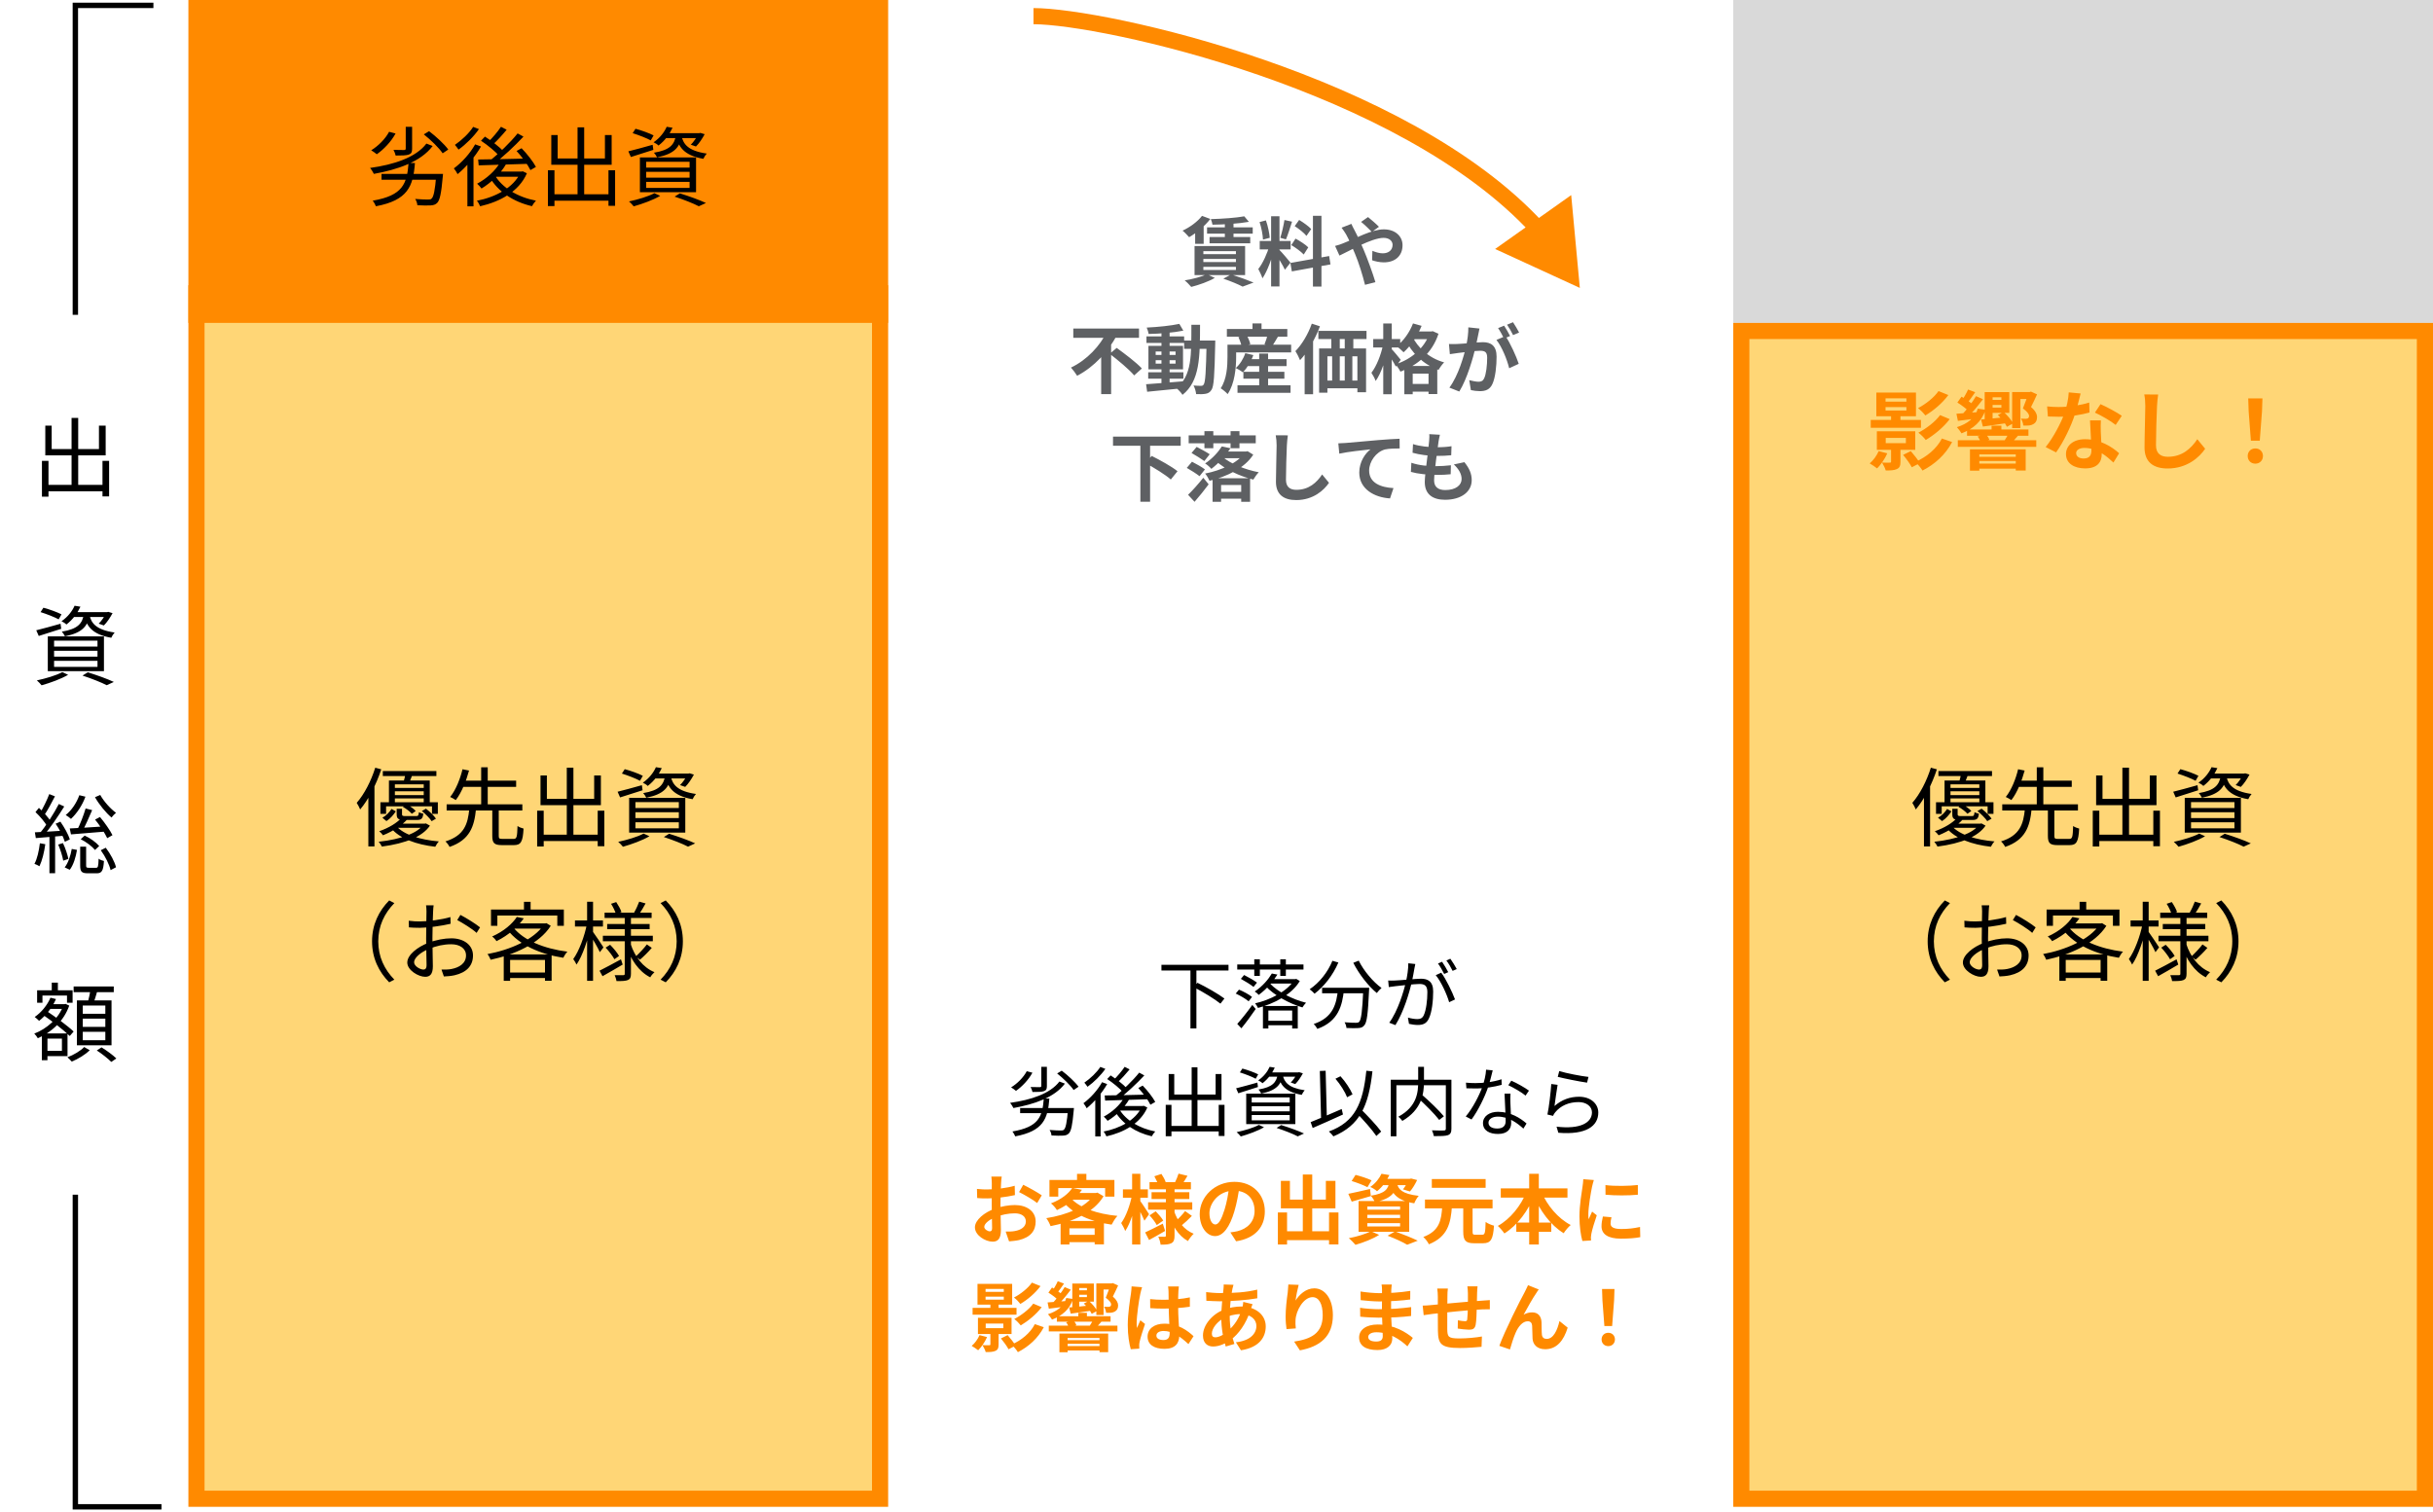 <svg width="452" height="281" viewBox="0 0 452 281" fill="none" xmlns="http://www.w3.org/2000/svg">
<path d="M8.384 90.104H19.68V91.288H8.384V90.104ZM13.296 77.656H14.528V90.776H13.296V77.656ZM7.792 85.64H9.008V92.296H7.792V85.64ZM19.04 85.64H20.272V92.248H19.04V85.64ZM8.416 79.096H9.6V83.448H18.384V79.096H19.632V84.616H8.416V79.096ZM7.536 113.744L8.064 112.928C9.168 113.216 10.656 113.76 11.424 114.16L10.896 115.088C10.144 114.672 8.656 114.096 7.536 113.744ZM6.736 117.12C7.888 116.848 9.584 116.368 11.248 115.904L11.376 116.848C9.92 117.312 8.416 117.808 7.2 118.176L6.736 117.12ZM13.6 113.744H20.032V114.656H12.896L13.6 113.744ZM19.712 113.744H19.904L20.112 113.696L20.912 113.936C20.464 114.768 19.872 115.664 19.296 116.224L18.336 115.888C18.848 115.392 19.392 114.592 19.712 113.92V113.744ZM15.584 114.064H16.688C16.352 116.336 15.328 117.584 12.064 118.24C11.952 117.984 11.696 117.584 11.488 117.376C14.448 116.88 15.312 115.888 15.584 114.064ZM16.64 114.352C16.96 115.712 17.744 117.024 21.296 117.536C21.072 117.776 20.8 118.208 20.672 118.512C16.88 117.856 16.08 116.128 15.664 114.448L16.64 114.352ZM13.856 112.56L14.944 112.736C14.4 113.904 13.584 115.088 12.336 116.048C12.128 115.824 11.712 115.568 11.424 115.44C12.624 114.624 13.44 113.52 13.856 112.56ZM10.048 120.928V122.016H18.112V120.928H10.048ZM10.048 122.8V123.92H18.112V122.8H10.048ZM10.048 119.056V120.144H18.112V119.056H10.048ZM8.88 118.256H19.312V124.72H8.88V118.256ZM15.328 125.536L16.304 124.928C18.064 125.472 20 126.176 21.152 126.72L19.824 127.328C18.816 126.8 17.072 126.112 15.328 125.536ZM11.568 124.896L12.656 125.392C11.36 126.16 9.328 126.896 7.728 127.344C7.536 127.104 7.12 126.64 6.848 126.432C8.496 126.08 10.416 125.52 11.568 124.896ZM15.904 150.232L17.12 150.536C16.528 151.912 15.808 153.576 15.216 154.6L14.304 154.296C14.864 153.24 15.552 151.448 15.904 150.232ZM17.664 152.296L18.576 151.816C19.456 152.872 20.448 154.28 20.896 155.192L19.92 155.752C19.504 154.84 18.544 153.368 17.664 152.296ZM18.72 157.992L19.648 157.528C20.512 158.648 21.312 160.136 21.552 161.16L20.544 161.688C20.32 160.664 19.552 159.128 18.72 157.992ZM12.96 153.944C14.608 153.864 17.152 153.72 19.648 153.544L19.632 154.52C17.328 154.712 14.912 154.92 13.184 155.048L12.96 153.944ZM14.736 147.768L15.872 148.04C15.28 149.672 14.256 151.176 13.184 152.168C12.96 151.96 12.496 151.608 12.208 151.448C13.312 150.568 14.224 149.208 14.736 147.768ZM18.624 147.72C19.296 148.936 20.544 150.312 21.552 151.032C21.296 151.24 20.912 151.64 20.72 151.912C19.696 151.064 18.384 149.464 17.648 148.136L18.624 147.72ZM14.992 155.944L15.728 155.272C16.768 155.736 17.872 156.552 18.432 157.208L17.648 157.944C17.104 157.272 15.984 156.424 14.992 155.944ZM14.896 157.336H16V160.808C16 161.192 16.08 161.256 16.48 161.256C16.672 161.256 17.6 161.256 17.84 161.256C18.208 161.256 18.272 161.048 18.32 159.56C18.544 159.752 19.008 159.928 19.312 159.992C19.2 161.832 18.896 162.28 17.968 162.28C17.728 162.28 16.576 162.28 16.336 162.28C15.152 162.28 14.896 161.96 14.896 160.808V157.336ZM13.328 157.752L14.304 157.928C14.096 159.224 13.664 160.712 12.96 161.624L12.016 161.176C12.656 160.392 13.12 159 13.328 157.752ZM9.152 147.56L10.208 147.976C9.6 149.16 8.832 150.6 8.224 151.48L7.408 151.112C8 150.184 8.752 148.632 9.152 147.56ZM10.928 149.4L11.936 149.864C10.832 151.64 9.28 153.928 8.08 155.304L7.344 154.888C8.544 153.48 10.064 151.096 10.928 149.4ZM6.592 150.904L7.232 150.12C8.08 150.904 9.056 151.976 9.472 152.712L8.8 153.608C8.4 152.84 7.44 151.704 6.592 150.904ZM10.336 153.064L11.216 152.68C11.936 153.704 12.704 155.08 12.976 155.976L12.048 156.424C11.776 155.528 11.056 154.104 10.336 153.064ZM6.48 154.664C7.888 154.6 9.936 154.472 11.968 154.344L11.984 155.288C10.08 155.464 8.128 155.608 6.656 155.736L6.48 154.664ZM10.816 156.936L11.696 156.664C12.144 157.592 12.544 158.808 12.704 159.608L11.744 159.928C11.616 159.112 11.216 157.88 10.816 156.936ZM7.408 156.696L8.416 156.872C8.208 158.392 7.824 159.944 7.328 160.968C7.136 160.824 6.656 160.616 6.4 160.52C6.928 159.544 7.232 158.104 7.408 156.696ZM9.184 155.096H10.24V162.264H9.184V155.096ZM8.848 186.592H12V187.472H8.848V186.592ZM9.616 182.592H10.752V184.784H9.616V182.592ZM8.368 192.032H12.544V196.256H8.368V195.28H11.504V192.992H8.368V192.032ZM6.896 184.016H13.488V186.336H12.448V184.992H7.888V186.336H6.896V184.016ZM7.776 192.032H8.816V197.008H7.776V192.032ZM11.792 186.592H11.984L12.176 186.544L12.864 186.864C11.824 189.84 9.456 191.872 7.024 192.928C6.88 192.672 6.592 192.272 6.368 192.064C8.656 191.2 10.928 189.248 11.792 186.784V186.592ZM9.376 185.392L10.4 185.648C9.696 187.264 8.496 188.736 7.264 189.696C7.088 189.52 6.688 189.136 6.448 188.976C7.68 188.128 8.768 186.816 9.376 185.392ZM7.904 188.528L8.576 187.808C10.288 188.96 12.56 190.608 13.68 191.68L12.96 192.512C11.872 191.44 9.632 189.712 7.904 188.528ZM13.68 183.312H21.136V184.368H13.68V183.312ZM15.376 189.28V190.816H19.568V189.28H15.376ZM15.376 191.728V193.296H19.568V191.728H15.376ZM15.376 186.848V188.384H19.568V186.848H15.376ZM14.288 185.904H20.72V194.24H14.288V185.904ZM16.832 183.824L18.128 183.984C17.872 184.912 17.552 185.936 17.296 186.608L16.272 186.4C16.48 185.68 16.72 184.576 16.832 183.824ZM15.632 194.56L16.672 195.152C15.856 195.968 14.496 196.8 13.328 197.264C13.136 197.04 12.784 196.688 12.528 196.464C13.696 196.032 15.024 195.232 15.632 194.56ZM17.984 195.2L18.864 194.624C19.808 195.2 21.008 196.08 21.616 196.688L20.672 197.328C20.096 196.736 18.928 195.808 17.984 195.2Z" fill="black"/>
<path d="M28.5 1L14 1L14 58.5" stroke="black"/>
<path d="M30 280L14 280L14 222" stroke="black"/>
<rect x="36.5" y="54.5" width="127" height="224" fill="#FFD676" stroke="#FF8A00" stroke-width="3"/>
<rect x="36.5" y="1.5" width="127" height="57" fill="#FF8A00" stroke="#FF8A00" stroke-width="3"/>
<rect x="322" width="130" height="60" fill="#D9D9D9"/>
<rect x="323.5" y="61.5" width="127" height="217" fill="#FFD676" stroke="#FF8A00" stroke-width="3"/>
<path d="M70.88 32.312H81.424V33.4H70.88V32.312ZM75.376 23.56H76.56V27.64C76.56 28.264 76.432 28.552 75.936 28.728C75.456 28.888 74.688 28.904 73.504 28.904C73.44 28.584 73.264 28.152 73.104 27.848C74 27.88 74.832 27.88 75.072 27.88C75.296 27.864 75.376 27.8 75.376 27.608V23.56ZM81.056 32.312H82.304C82.304 32.312 82.288 32.664 82.256 32.84C81.984 35.928 81.712 37.208 81.216 37.704C80.88 38.04 80.528 38.136 79.984 38.168C79.504 38.2 78.528 38.2 77.536 38.136C77.52 37.784 77.36 37.304 77.136 36.968C78.144 37.064 79.136 37.08 79.504 37.08C79.84 37.08 80.032 37.064 80.176 36.904C80.56 36.584 80.816 35.384 81.056 32.488V32.312ZM79.216 26.68L80.384 27.128C78.144 30.088 73.872 31.512 69.456 32.312C69.328 32.04 68.992 31.48 68.752 31.208C73.168 30.6 77.28 29.256 79.216 26.68ZM72.288 24.488L73.488 24.808C72.656 26.344 71.28 27.768 70 28.664C69.76 28.456 69.264 28.104 68.96 27.928C70.288 27.112 71.568 25.832 72.288 24.488ZM78.736 24.968L79.712 24.376C81.008 25.352 82.56 26.792 83.28 27.784L82.24 28.488C81.568 27.496 80.048 26.008 78.736 24.968ZM75.904 30.296H77.088C76.752 34.648 75.76 37.208 69.84 38.328C69.728 38.024 69.456 37.56 69.248 37.288C74.848 36.328 75.6 34.152 75.904 30.296ZM92.976 30.088L94.064 30.424C92.992 32.312 91.216 33.96 89.456 35.032C89.296 34.808 88.896 34.344 88.64 34.136C90.368 33.208 92.048 31.736 92.976 30.088ZM93.072 23.56L94.128 24.104C93.328 25.08 92.336 26.168 91.536 26.888L90.688 26.392C91.472 25.64 92.496 24.44 93.072 23.56ZM96.16 24.792L97.248 25.384C95.648 27.112 93.424 29.192 91.664 30.504L90.848 29.976C92.592 28.632 94.848 26.44 96.16 24.792ZM89.36 26.152L90.096 25.384C91.312 26.168 92.816 27.304 93.52 28.12L92.752 28.984C92.064 28.184 90.608 26.968 89.36 26.152ZM95.968 28.056L96.896 27.544C97.92 28.584 99.056 30.056 99.568 31.016L98.544 31.608C98.08 30.648 96.976 29.144 95.968 28.056ZM88.832 29.64C91.12 29.608 94.768 29.544 98.24 29.448L98.192 30.44C94.832 30.552 91.312 30.664 88.928 30.728L88.832 29.64ZM91.936 32.568C93.312 34.904 96.176 36.632 99.568 37.288C99.312 37.544 98.992 37.992 98.832 38.312C95.376 37.512 92.512 35.624 90.96 32.904L91.936 32.568ZM92.304 31.88H97.072V32.84H91.472L92.304 31.88ZM96.688 31.88H96.912L97.12 31.832L97.888 32.2C96.4 35.624 92.848 37.496 89.2 38.328C89.088 38.024 88.816 37.544 88.592 37.304C92.016 36.648 95.424 34.888 96.688 32.072V31.88ZM88.272 26.824L89.36 27.224C88.256 29.144 86.576 31.08 85.008 32.36C84.896 32.104 84.544 31.544 84.32 31.288C85.808 30.2 87.328 28.52 88.272 26.824ZM87.904 23.576L88.976 23.992C88.048 25.336 86.544 26.84 85.184 27.8C85.024 27.56 84.72 27.144 84.512 26.92C85.76 26.072 87.2 24.712 87.904 23.576ZM86.832 29.8L87.808 28.824L87.968 28.904V38.344H86.832V29.8ZM102.384 36.104H113.68V37.288H102.384V36.104ZM107.296 23.656H108.528V36.776H107.296V23.656ZM101.792 31.64H103.008V38.296H101.792V31.64ZM113.04 31.64H114.272V38.248H113.04V31.64ZM102.416 25.096H103.6V29.448H112.384V25.096H113.632V30.616H102.416V25.096ZM117.536 24.744L118.064 23.928C119.168 24.216 120.656 24.76 121.424 25.16L120.896 26.088C120.144 25.672 118.656 25.096 117.536 24.744ZM116.736 28.12C117.888 27.848 119.584 27.368 121.248 26.904L121.376 27.848C119.92 28.312 118.416 28.808 117.2 29.176L116.736 28.12ZM123.6 24.744H130.032V25.656H122.896L123.6 24.744ZM129.712 24.744H129.904L130.112 24.696L130.912 24.936C130.464 25.768 129.872 26.664 129.296 27.224L128.336 26.888C128.848 26.392 129.392 25.592 129.712 24.92V24.744ZM125.584 25.064H126.688C126.352 27.336 125.328 28.584 122.064 29.24C121.952 28.984 121.696 28.584 121.488 28.376C124.448 27.88 125.312 26.888 125.584 25.064ZM126.64 25.352C126.96 26.712 127.744 28.024 131.296 28.536C131.072 28.776 130.8 29.208 130.672 29.512C126.88 28.856 126.08 27.128 125.664 25.448L126.64 25.352ZM123.856 23.56L124.944 23.736C124.4 24.904 123.584 26.088 122.336 27.048C122.128 26.824 121.712 26.568 121.424 26.44C122.624 25.624 123.44 24.52 123.856 23.56ZM120.048 31.928V33.016H128.112V31.928H120.048ZM120.048 33.8V34.92H128.112V33.8H120.048ZM120.048 30.056V31.144H128.112V30.056H120.048ZM118.88 29.256H129.312V35.72H118.88V29.256ZM125.328 36.536L126.304 35.928C128.064 36.472 130 37.176 131.152 37.72L129.824 38.328C128.816 37.8 127.072 37.112 125.328 36.536ZM121.568 35.896L122.656 36.392C121.36 37.16 119.328 37.896 117.728 38.344C117.536 38.104 117.12 37.64 116.848 37.432C118.496 37.08 120.416 36.52 121.568 35.896Z" fill="black"/>
<path d="M71.12 143.28H81.072V144.208H71.12V143.28ZM72.896 146.416H79.264V147.04H72.896V146.416ZM72.896 147.744H79.264V148.368H72.896V147.744ZM72.256 145.04H79.84V149.472H78.72V145.744H73.36V149.472H72.256V145.04ZM70.672 149.072H81.344V151.232H80.256V149.84H71.728V151.232H70.672V149.072ZM72.736 150.32L73.536 150.768C73.12 151.392 72.512 152.128 71.792 152.576L71.04 151.952C71.728 151.584 72.352 150.912 72.736 150.32ZM73.696 150.288H74.688V151.296C74.688 151.584 74.784 151.648 75.328 151.648C75.584 151.648 76.96 151.648 77.312 151.648C77.68 151.648 77.76 151.552 77.824 150.928C78.016 151.04 78.384 151.152 78.64 151.2C78.544 152.128 78.272 152.368 77.456 152.368C77.184 152.368 75.488 152.368 75.232 152.368C74.016 152.368 73.696 152.176 73.696 151.296V150.288ZM74.848 149.936L75.552 149.456C76.16 149.792 76.88 150.288 77.232 150.704L76.512 151.216C76.16 150.816 75.472 150.272 74.848 149.936ZM78.368 150.704L79.136 150.272C79.824 150.8 80.624 151.568 80.992 152.128L80.192 152.592C79.84 152.048 79.056 151.264 78.368 150.704ZM74.528 152.032L75.648 152.272C74.608 153.408 73.136 154.4 71.152 155.216C70.992 154.976 70.672 154.624 70.448 154.464C72.32 153.808 73.744 152.896 74.528 152.032ZM78.656 153.056H78.896L79.12 153.008L79.872 153.424C78.512 155.44 75.424 156.72 70.944 157.312C70.832 157.056 70.576 156.672 70.352 156.416C74.624 155.952 77.6 154.768 78.656 153.248V153.056ZM73.632 153.504C75.04 155.136 78.128 156.064 81.536 156.352C81.296 156.592 81.008 157.04 80.864 157.344C77.36 156.944 74.256 155.84 72.64 153.872L73.632 153.504ZM73.904 153.056H78.992V153.824H73.136L73.904 153.056ZM75.344 143.712L76.656 143.856C76.416 144.464 76.192 145.072 76 145.504L74.96 145.344C75.104 144.832 75.28 144.176 75.344 143.712ZM69.712 142.656L70.832 142.96C69.92 145.728 68.496 148.544 66.912 150.416C66.8 150.128 66.48 149.488 66.272 149.184C67.68 147.584 68.944 145.12 69.712 142.656ZM68.432 146.576L69.536 145.472L69.568 145.504V157.28H68.432V146.576ZM91.456 150.288H92.656V155.328C92.656 155.808 92.768 155.888 93.376 155.888C93.648 155.888 95.024 155.888 95.408 155.888C96 155.888 96.08 155.568 96.144 153.488C96.416 153.696 96.928 153.888 97.264 153.968C97.136 156.4 96.784 157.04 95.488 157.04C95.184 157.04 93.536 157.04 93.232 157.04C91.808 157.04 91.456 156.64 91.456 155.312V150.288ZM82.976 149.456H97.04V150.608H82.976V149.456ZM85.6 145.056H95.888V146.224H85.6V145.056ZM87.184 150.336H88.432C88.112 153.6 87.28 156.08 83.52 157.376C83.376 157.056 83.024 156.592 82.752 156.352C86.256 155.264 86.912 153.12 87.184 150.336ZM85.92 142.944L87.136 143.184C86.64 145.008 85.792 147.248 84.672 148.672C84.4 148.48 83.92 148.224 83.632 148.096C84.72 146.752 85.536 144.608 85.92 142.944ZM89.392 142.576H90.608V149.824H89.392V142.576ZM100.384 155.104H111.68V156.288H100.384V155.104ZM105.296 142.656H106.528V155.776H105.296V142.656ZM99.792 150.64H101.008V157.296H99.792V150.64ZM111.04 150.64H112.272V157.248H111.04V150.64ZM100.416 144.096H101.6V148.448H110.384V144.096H111.632V149.616H100.416V144.096ZM115.536 143.744L116.064 142.928C117.168 143.216 118.656 143.76 119.424 144.16L118.896 145.088C118.144 144.672 116.656 144.096 115.536 143.744ZM114.736 147.12C115.888 146.848 117.584 146.368 119.248 145.904L119.376 146.848C117.92 147.312 116.416 147.808 115.2 148.176L114.736 147.12ZM121.6 143.744H128.032V144.656H120.896L121.6 143.744ZM127.712 143.744H127.904L128.112 143.696L128.912 143.936C128.464 144.768 127.872 145.664 127.296 146.224L126.336 145.888C126.848 145.392 127.392 144.592 127.712 143.92V143.744ZM123.584 144.064H124.688C124.352 146.336 123.328 147.584 120.064 148.24C119.952 147.984 119.696 147.584 119.488 147.376C122.448 146.88 123.312 145.888 123.584 144.064ZM124.64 144.352C124.96 145.712 125.744 147.024 129.296 147.536C129.072 147.776 128.8 148.208 128.672 148.512C124.88 147.856 124.08 146.128 123.664 144.448L124.64 144.352ZM121.856 142.56L122.944 142.736C122.4 143.904 121.584 145.088 120.336 146.048C120.128 145.824 119.712 145.568 119.424 145.44C120.624 144.624 121.44 143.52 121.856 142.56ZM118.048 150.928V152.016H126.112V150.928H118.048ZM118.048 152.8V153.92H126.112V152.8H118.048ZM118.048 149.056V150.144H126.112V149.056H118.048ZM116.88 148.256H127.312V154.72H116.88V148.256ZM123.328 155.536L124.304 154.928C126.064 155.472 128 156.176 129.152 156.72L127.824 157.328C126.816 156.8 125.072 156.112 123.328 155.536ZM119.568 154.896L120.656 155.392C119.36 156.16 117.328 156.896 115.728 157.344C115.536 157.104 115.12 156.64 114.848 156.432C116.496 156.08 118.416 155.52 119.568 154.896ZM69.12 174.92C69.12 171.8 70.384 169.272 72.304 167.32L73.264 167.816C71.408 169.72 70.272 172.072 70.272 174.92C70.272 177.784 71.408 180.136 73.264 182.04L72.304 182.536C70.384 180.584 69.12 178.056 69.12 174.92ZM80.56 168.232C80.512 168.52 80.48 168.952 80.464 169.336C80.416 170.28 80.336 172.728 80.336 174.392C80.336 176.056 80.416 178.552 80.416 179.56C80.416 181.032 79.872 181.512 78.992 181.512C77.744 181.512 75.664 180.296 75.664 178.856C75.664 177.448 77.568 175.96 79.552 175.208C80.976 174.648 82.576 174.36 83.84 174.36C86.192 174.36 87.872 175.624 87.872 177.544C87.872 179.48 86.656 180.712 84.448 181.224C83.744 181.384 83.024 181.416 82.464 181.448L82.016 180.168C82.624 180.168 83.296 180.184 83.904 180.056C85.296 179.784 86.576 179.032 86.576 177.544C86.576 176.184 85.344 175.464 83.84 175.464C82.4 175.464 81.088 175.768 79.728 176.312C78.16 176.92 76.928 177.992 76.928 178.808C76.928 179.528 78.048 180.168 78.672 180.168C79.04 180.168 79.248 179.912 79.248 179.384C79.248 178.456 79.168 176.232 79.168 174.456C79.168 172.616 79.232 170.008 79.232 169.352C79.232 169.048 79.2 168.488 79.152 168.232H80.56ZM85.536 170.008C86.672 170.6 88.416 171.688 89.184 172.328L88.544 173.352C87.76 172.616 85.968 171.512 84.944 170.968L85.536 170.008ZM75.936 171.096C76.816 171.208 77.392 171.224 77.968 171.224C79.552 171.224 82.096 170.888 83.68 170.408L83.712 171.656C82.064 172.056 79.44 172.408 78 172.408C77.104 172.408 76.496 172.376 75.968 172.328L75.936 171.096ZM96.016 170.392L97.312 170.648C96.208 172.2 94.592 173.72 92.24 174.888C92.064 174.6 91.696 174.2 91.424 174.024C93.648 173.032 95.2 171.64 96.016 170.392ZM95.84 171.592H101.408V172.552H94.976L95.84 171.592ZM101.072 171.592H101.296L101.52 171.544L102.32 172.04C100.176 175.4 95.456 177.432 91.152 178.344C91.04 178.04 90.784 177.56 90.56 177.288C94.672 176.536 99.248 174.6 101.072 171.784V171.592ZM95.376 172.344C97.248 174.744 101.12 176.296 105.408 176.84C105.136 177.112 104.816 177.624 104.64 177.976C100.336 177.304 96.464 175.592 94.32 172.824L95.376 172.344ZM93.584 177.352H102.48V182.248H101.248V178.376H94.768V182.264H93.584V177.352ZM94.176 180.712H101.856V181.736H94.176V180.712ZM97.344 167.576H98.576V169.656H97.344V167.576ZM91.216 169.016H104.752V172.04H103.536V170.12H92.4V172.04H91.216V169.016ZM112.32 169.592H121.056V170.584H112.32V169.592ZM112.8 171.704H120.688V172.664H112.8V171.704ZM112 173.88H121.28V174.904H112V173.88ZM118.752 167.544L119.936 167.88C119.536 168.6 119.104 169.352 118.752 169.848L117.808 169.56C118.144 169 118.544 168.12 118.752 167.544ZM113.52 167.944L114.48 167.624C114.864 168.2 115.296 168.968 115.456 169.48L114.432 169.864C114.288 169.352 113.904 168.536 113.52 167.944ZM120.176 175.496L121.088 176.136C120.416 176.92 119.552 177.768 118.896 178.328L118.112 177.736C118.752 177.144 119.664 176.184 120.176 175.496ZM112.512 176.088L113.344 175.56C113.968 176.184 114.688 177.064 115.008 177.64L114.144 178.248C113.824 177.656 113.136 176.744 112.512 176.088ZM111.376 180.376C112.384 179.88 113.888 179.064 115.36 178.264L115.68 179.24C114.416 179.992 113.024 180.792 111.936 181.4L111.376 180.376ZM116.064 170.264H117.216V180.936C117.216 181.592 117.088 181.912 116.672 182.104C116.256 182.296 115.52 182.312 114.528 182.312C114.496 182.008 114.336 181.512 114.192 181.208C114.896 181.224 115.584 181.224 115.792 181.208C116 181.208 116.064 181.144 116.064 180.936V170.264ZM117.152 175.368C117.904 177.752 119.44 179.768 121.584 180.648C121.328 180.872 120.976 181.288 120.8 181.608C118.656 180.52 117.12 178.264 116.32 175.576L117.152 175.368ZM106.816 171.032H112.016V172.168H106.816V171.032ZM109.072 167.56H110.176V182.264H109.072V167.56ZM109.04 171.704L109.776 171.96C109.28 174.488 108.224 177.64 107.104 179.24C106.976 178.936 106.688 178.472 106.496 178.216C107.552 176.776 108.592 173.992 109.04 171.704ZM110.096 173.064C110.448 173.512 111.808 175.56 112.112 176.04L111.44 176.936C111.088 176.12 109.952 174.2 109.552 173.576L110.096 173.064ZM126.864 174.92C126.864 178.056 125.6 180.584 123.68 182.536L122.72 182.04C124.576 180.136 125.712 177.784 125.712 174.92C125.712 172.072 124.576 169.72 122.72 167.816L123.68 167.32C125.6 169.272 126.864 171.8 126.864 174.92Z" fill="black"/>
<path d="M360.12 143.28H370.072V144.208H360.12V143.28ZM361.896 146.416H368.264V147.04H361.896V146.416ZM361.896 147.744H368.264V148.368H361.896V147.744ZM361.256 145.04H368.84V149.472H367.72V145.744H362.36V149.472H361.256V145.04ZM359.672 149.072H370.344V151.232H369.256V149.84H360.728V151.232H359.672V149.072ZM361.736 150.32L362.536 150.768C362.12 151.392 361.512 152.128 360.792 152.576L360.04 151.952C360.728 151.584 361.352 150.912 361.736 150.32ZM362.696 150.288H363.688V151.296C363.688 151.584 363.784 151.648 364.328 151.648C364.584 151.648 365.96 151.648 366.312 151.648C366.68 151.648 366.76 151.552 366.824 150.928C367.016 151.04 367.384 151.152 367.64 151.2C367.544 152.128 367.272 152.368 366.456 152.368C366.184 152.368 364.488 152.368 364.232 152.368C363.016 152.368 362.696 152.176 362.696 151.296V150.288ZM363.848 149.936L364.552 149.456C365.16 149.792 365.88 150.288 366.232 150.704L365.512 151.216C365.16 150.816 364.472 150.272 363.848 149.936ZM367.368 150.704L368.136 150.272C368.824 150.8 369.624 151.568 369.992 152.128L369.192 152.592C368.84 152.048 368.056 151.264 367.368 150.704ZM363.528 152.032L364.648 152.272C363.608 153.408 362.136 154.4 360.152 155.216C359.992 154.976 359.672 154.624 359.448 154.464C361.32 153.808 362.744 152.896 363.528 152.032ZM367.656 153.056H367.896L368.12 153.008L368.872 153.424C367.512 155.44 364.424 156.72 359.944 157.312C359.832 157.056 359.576 156.672 359.352 156.416C363.624 155.952 366.6 154.768 367.656 153.248V153.056ZM362.632 153.504C364.04 155.136 367.128 156.064 370.536 156.352C370.296 156.592 370.008 157.04 369.864 157.344C366.36 156.944 363.256 155.84 361.64 153.872L362.632 153.504ZM362.904 153.056H367.992V153.824H362.136L362.904 153.056ZM364.344 143.712L365.656 143.856C365.416 144.464 365.192 145.072 365 145.504L363.96 145.344C364.104 144.832 364.28 144.176 364.344 143.712ZM358.712 142.656L359.832 142.96C358.92 145.728 357.496 148.544 355.912 150.416C355.8 150.128 355.48 149.488 355.272 149.184C356.68 147.584 357.944 145.12 358.712 142.656ZM357.432 146.576L358.536 145.472L358.568 145.504V157.28H357.432V146.576ZM380.456 150.288H381.656V155.328C381.656 155.808 381.768 155.888 382.376 155.888C382.648 155.888 384.024 155.888 384.408 155.888C385 155.888 385.08 155.568 385.144 153.488C385.416 153.696 385.928 153.888 386.264 153.968C386.136 156.4 385.784 157.04 384.488 157.04C384.184 157.04 382.536 157.04 382.232 157.04C380.808 157.04 380.456 156.64 380.456 155.312V150.288ZM371.976 149.456H386.04V150.608H371.976V149.456ZM374.6 145.056H384.888V146.224H374.6V145.056ZM376.184 150.336H377.432C377.112 153.6 376.28 156.08 372.52 157.376C372.376 157.056 372.024 156.592 371.752 156.352C375.256 155.264 375.912 153.12 376.184 150.336ZM374.92 142.944L376.136 143.184C375.64 145.008 374.792 147.248 373.672 148.672C373.4 148.48 372.92 148.224 372.632 148.096C373.72 146.752 374.536 144.608 374.92 142.944ZM378.392 142.576H379.608V149.824H378.392V142.576ZM389.384 155.104H400.68V156.288H389.384V155.104ZM394.296 142.656H395.528V155.776H394.296V142.656ZM388.792 150.64H390.008V157.296H388.792V150.64ZM400.04 150.64H401.272V157.248H400.04V150.64ZM389.416 144.096H390.6V148.448H399.384V144.096H400.632V149.616H389.416V144.096ZM404.536 143.744L405.064 142.928C406.168 143.216 407.656 143.76 408.424 144.16L407.896 145.088C407.144 144.672 405.656 144.096 404.536 143.744ZM403.736 147.12C404.888 146.848 406.584 146.368 408.248 145.904L408.376 146.848C406.92 147.312 405.416 147.808 404.2 148.176L403.736 147.12ZM410.6 143.744H417.032V144.656H409.896L410.6 143.744ZM416.712 143.744H416.904L417.112 143.696L417.912 143.936C417.464 144.768 416.872 145.664 416.296 146.224L415.336 145.888C415.848 145.392 416.392 144.592 416.712 143.92V143.744ZM412.584 144.064H413.688C413.352 146.336 412.328 147.584 409.064 148.24C408.952 147.984 408.696 147.584 408.488 147.376C411.448 146.88 412.312 145.888 412.584 144.064ZM413.64 144.352C413.96 145.712 414.744 147.024 418.296 147.536C418.072 147.776 417.8 148.208 417.672 148.512C413.88 147.856 413.08 146.128 412.664 144.448L413.64 144.352ZM410.856 142.56L411.944 142.736C411.4 143.904 410.584 145.088 409.336 146.048C409.128 145.824 408.712 145.568 408.424 145.44C409.624 144.624 410.44 143.52 410.856 142.56ZM407.048 150.928V152.016H415.112V150.928H407.048ZM407.048 152.8V153.92H415.112V152.8H407.048ZM407.048 149.056V150.144H415.112V149.056H407.048ZM405.88 148.256H416.312V154.72H405.88V148.256ZM412.328 155.536L413.304 154.928C415.064 155.472 417 156.176 418.152 156.72L416.824 157.328C415.816 156.8 414.072 156.112 412.328 155.536ZM408.568 154.896L409.656 155.392C408.36 156.16 406.328 156.896 404.728 157.344C404.536 157.104 404.12 156.64 403.848 156.432C405.496 156.08 407.416 155.52 408.568 154.896ZM358.12 174.92C358.12 171.8 359.384 169.272 361.304 167.32L362.264 167.816C360.408 169.72 359.272 172.072 359.272 174.92C359.272 177.784 360.408 180.136 362.264 182.04L361.304 182.536C359.384 180.584 358.12 178.056 358.12 174.92ZM369.56 168.232C369.512 168.52 369.48 168.952 369.464 169.336C369.416 170.28 369.336 172.728 369.336 174.392C369.336 176.056 369.416 178.552 369.416 179.56C369.416 181.032 368.872 181.512 367.992 181.512C366.744 181.512 364.664 180.296 364.664 178.856C364.664 177.448 366.568 175.96 368.552 175.208C369.976 174.648 371.576 174.36 372.84 174.36C375.192 174.36 376.872 175.624 376.872 177.544C376.872 179.48 375.656 180.712 373.448 181.224C372.744 181.384 372.024 181.416 371.464 181.448L371.016 180.168C371.624 180.168 372.296 180.184 372.904 180.056C374.296 179.784 375.576 179.032 375.576 177.544C375.576 176.184 374.344 175.464 372.84 175.464C371.4 175.464 370.088 175.768 368.728 176.312C367.16 176.92 365.928 177.992 365.928 178.808C365.928 179.528 367.048 180.168 367.672 180.168C368.04 180.168 368.248 179.912 368.248 179.384C368.248 178.456 368.168 176.232 368.168 174.456C368.168 172.616 368.232 170.008 368.232 169.352C368.232 169.048 368.2 168.488 368.152 168.232H369.56ZM374.536 170.008C375.672 170.6 377.416 171.688 378.184 172.328L377.544 173.352C376.76 172.616 374.968 171.512 373.944 170.968L374.536 170.008ZM364.936 171.096C365.816 171.208 366.392 171.224 366.968 171.224C368.552 171.224 371.096 170.888 372.68 170.408L372.712 171.656C371.064 172.056 368.44 172.408 367 172.408C366.104 172.408 365.496 172.376 364.968 172.328L364.936 171.096ZM385.016 170.392L386.312 170.648C385.208 172.2 383.592 173.72 381.24 174.888C381.064 174.6 380.696 174.2 380.424 174.024C382.648 173.032 384.2 171.64 385.016 170.392ZM384.84 171.592H390.408V172.552H383.976L384.84 171.592ZM390.072 171.592H390.296L390.52 171.544L391.32 172.04C389.176 175.4 384.456 177.432 380.152 178.344C380.04 178.04 379.784 177.56 379.56 177.288C383.672 176.536 388.248 174.6 390.072 171.784V171.592ZM384.376 172.344C386.248 174.744 390.12 176.296 394.408 176.84C394.136 177.112 393.816 177.624 393.64 177.976C389.336 177.304 385.464 175.592 383.32 172.824L384.376 172.344ZM382.584 177.352H391.48V182.248H390.248V178.376H383.768V182.264H382.584V177.352ZM383.176 180.712H390.856V181.736H383.176V180.712ZM386.344 167.576H387.576V169.656H386.344V167.576ZM380.216 169.016H393.752V172.04H392.536V170.12H381.4V172.04H380.216V169.016ZM401.32 169.592H410.056V170.584H401.32V169.592ZM401.8 171.704H409.688V172.664H401.8V171.704ZM401 173.88H410.28V174.904H401V173.88ZM407.752 167.544L408.936 167.88C408.536 168.6 408.104 169.352 407.752 169.848L406.808 169.56C407.144 169 407.544 168.12 407.752 167.544ZM402.52 167.944L403.48 167.624C403.864 168.2 404.296 168.968 404.456 169.48L403.432 169.864C403.288 169.352 402.904 168.536 402.52 167.944ZM409.176 175.496L410.088 176.136C409.416 176.92 408.552 177.768 407.896 178.328L407.112 177.736C407.752 177.144 408.664 176.184 409.176 175.496ZM401.512 176.088L402.344 175.56C402.968 176.184 403.688 177.064 404.008 177.64L403.144 178.248C402.824 177.656 402.136 176.744 401.512 176.088ZM400.376 180.376C401.384 179.88 402.888 179.064 404.36 178.264L404.68 179.24C403.416 179.992 402.024 180.792 400.936 181.4L400.376 180.376ZM405.064 170.264H406.216V180.936C406.216 181.592 406.088 181.912 405.672 182.104C405.256 182.296 404.52 182.312 403.528 182.312C403.496 182.008 403.336 181.512 403.192 181.208C403.896 181.224 404.584 181.224 404.792 181.208C405 181.208 405.064 181.144 405.064 180.936V170.264ZM406.152 175.368C406.904 177.752 408.44 179.768 410.584 180.648C410.328 180.872 409.976 181.288 409.8 181.608C407.656 180.52 406.12 178.264 405.32 175.576L406.152 175.368ZM395.816 171.032H401.016V172.168H395.816V171.032ZM398.072 167.56H399.176V182.264H398.072V167.56ZM398.04 171.704L398.776 171.96C398.28 174.488 397.224 177.64 396.104 179.24C395.976 178.936 395.688 178.472 395.496 178.216C396.552 176.776 397.592 173.992 398.04 171.704ZM399.096 173.064C399.448 173.512 400.808 175.56 401.112 176.04L400.44 176.936C400.088 176.12 398.952 174.2 398.552 173.576L399.096 173.064ZM415.864 174.92C415.864 178.056 414.6 180.584 412.68 182.536L411.72 182.04C413.576 180.136 414.712 177.784 414.712 174.92C414.712 172.072 413.576 169.72 411.72 167.816L412.68 167.32C414.6 169.272 415.864 171.8 415.864 174.92Z" fill="black"/>
<path d="M231.162 40.198L232.016 41.22C230.168 41.556 227.48 41.724 225.254 41.752C225.212 41.458 225.072 40.996 224.946 40.716C227.102 40.66 229.65 40.478 231.162 40.198ZM224.246 42.242H232.73V43.418H224.246V42.242ZM224.708 44.048H232.268V45.21H224.708V44.048ZM227.55 41.038H229.16V44.552H227.55V41.038ZM223.308 40.114L224.848 40.688C223.854 41.99 222.272 43.292 220.914 44.076C220.634 43.754 220.06 43.138 219.696 42.858C221.054 42.228 222.482 41.192 223.308 40.114ZM223.56 48.122V48.696H229.608V48.122H223.56ZM223.56 49.592V50.166H229.608V49.592H223.56ZM223.56 46.666V47.226H229.608V46.666H223.56ZM221.922 45.714H231.316V51.118H221.922V45.714ZM227.27 51.79L228.712 50.992C230.168 51.454 231.89 52.084 232.884 52.504L230.854 53.26C230.084 52.854 228.67 52.252 227.27 51.79ZM224.19 50.95L225.688 51.636C224.54 52.322 222.734 52.952 221.306 53.316C221.026 52.98 220.452 52.378 220.088 52.098C221.572 51.86 223.238 51.44 224.19 50.95ZM222.034 42.62L223.07 41.57L223.616 41.724V45.308H222.034V42.62ZM236.146 40.184H237.7V53.232H236.146V40.184ZM234.032 44.776H239.772V46.344H234.032V44.776ZM235.852 45.616L236.776 46.064C236.328 47.94 235.46 50.376 234.536 51.72C234.382 51.202 234.018 50.46 233.766 49.984C234.606 48.948 235.46 47.002 235.852 45.616ZM237.672 46.428C238.078 46.792 239.436 48.416 239.744 48.808L238.708 50.124C238.344 49.326 237.406 47.772 236.902 47.086L237.672 46.428ZM234.004 41.262L235.18 40.954C235.544 41.976 235.824 43.306 235.894 44.188L234.634 44.524C234.606 43.642 234.34 42.284 234.004 41.262ZM238.624 40.884L240.038 41.192C239.674 42.326 239.254 43.656 238.904 44.482L237.854 44.188C238.134 43.292 238.47 41.878 238.624 40.884ZM243.916 40.1H245.498V53.246H243.916V40.1ZM239.73 48.864L246.926 47.576L247.178 49.13L239.996 50.432L239.73 48.864ZM240.528 42.018L241.354 40.87C242.138 41.346 243.132 42.046 243.594 42.564L242.712 43.838C242.292 43.292 241.312 42.522 240.528 42.018ZM239.898 45.546L240.682 44.342C241.494 44.776 242.544 45.448 243.048 45.966L242.208 47.296C241.732 46.778 240.71 46.022 239.898 45.546ZM254.864 43.096C254.374 42.592 253.408 41.654 252.862 41.234L254.15 40.338C254.64 40.73 255.69 41.626 256.18 42.144L254.864 43.096ZM251.056 41.598C251.168 41.864 251.448 42.438 251.602 42.704C252.176 43.782 252.806 45.168 253.31 46.344C253.968 47.87 255.06 50.852 255.522 52.434L253.59 52.924C253.156 51.16 252.428 48.794 251.714 47.114C251.154 45.812 250.636 44.538 250.062 43.53C249.852 43.194 249.516 42.662 249.236 42.312L251.056 41.598ZM248.032 45.7C248.578 45.574 249.18 45.35 249.418 45.252C251.966 44.258 254.836 42.62 257.09 42.62C259.246 42.62 260.562 43.936 260.562 45.56C260.562 47.52 259.218 48.752 257.076 48.752C256.306 48.752 255.438 48.556 254.906 48.36L254.962 46.61C255.592 46.876 256.292 47.072 256.894 47.072C257.944 47.072 258.714 46.498 258.714 45.49C258.714 44.79 258.098 44.202 257.048 44.202C254.78 44.202 250.58 46.708 248.844 47.492L248.032 45.7ZM199.396 61.052H211.604V62.774H199.396V61.052ZM206.158 65.742L207.46 64.65C208.958 65.742 211.114 67.352 212.136 68.472L210.708 69.76C209.784 68.654 207.712 66.932 206.158 65.742ZM205.598 61.682L207.474 62.34C205.878 65.294 203.33 68.15 200.11 69.83C199.844 69.382 199.312 68.682 198.962 68.304C201.958 66.89 204.436 64.174 205.598 61.682ZM204.576 65.07L206.424 63.236V73.232H204.576V65.07ZM213.312 69.172H219.85V70.362H213.312V69.172ZM212.99 62.508H219.99V63.726H212.99V62.508ZM215.776 61.514H217.288V71.552H215.776V61.514ZM212.92 71.398C214.656 71.272 217.33 71.076 219.85 70.852L219.864 72.126C217.484 72.378 214.936 72.63 213.116 72.798L212.92 71.398ZM214.698 66.932V67.576H218.394V66.932H214.698ZM214.698 65.322V65.952H218.394V65.322H214.698ZM213.354 64.272H219.78V68.626H213.354V64.272ZM219.094 60.184L219.836 61.444C218.044 61.808 215.496 62.018 213.396 62.06C213.34 61.724 213.186 61.192 213.032 60.87C215.118 60.772 217.554 60.52 219.094 60.184ZM219.99 63.278H224.834V64.818H219.99V63.278ZM224.162 63.278H225.772C225.772 63.278 225.758 63.824 225.758 64.02C225.632 69.788 225.52 71.832 225.058 72.462C224.75 72.938 224.428 73.092 223.966 73.176C223.532 73.26 222.874 73.26 222.216 73.232C222.174 72.77 221.992 72.084 221.726 71.636C222.328 71.692 222.86 71.692 223.14 71.692C223.35 71.692 223.49 71.65 223.616 71.454C223.938 71.034 224.05 69.06 224.162 63.642V63.278ZM221.334 60.352H222.944C222.93 66.33 222.916 70.824 219.682 73.372C219.444 72.966 218.898 72.392 218.52 72.112C221.474 69.858 221.32 65.938 221.334 60.352ZM231.288 66.736H239.016V68.024H231.288V66.736ZM230.994 69.088H238.61V70.362H230.994V69.088ZM229.902 71.594H239.758V72.994H229.902V71.594ZM233.934 65.7H235.586V72.462H233.934V65.7ZM231.344 65.63L232.842 65.98C232.408 67.212 231.652 68.416 230.91 69.186C230.602 68.948 229.958 68.556 229.58 68.388C230.35 67.716 231.008 66.666 231.344 65.63ZM228.964 64.048H239.87V65.49H228.964V64.048ZM227.928 61.136H239.156V62.564H227.928V61.136ZM232.688 60.1H234.368V61.976H232.688V60.1ZM228.04 64.048H229.65V66.33C229.65 68.304 229.398 71.3 228.068 73.232C227.816 72.924 227.116 72.35 226.78 72.154C227.928 70.446 228.04 67.996 228.04 66.316V64.048ZM230.07 62.648L231.582 62.242C231.89 62.774 232.184 63.474 232.282 63.95L230.658 64.384C230.588 63.922 230.336 63.194 230.07 62.648ZM235.53 62.102L237.448 62.508C237.028 63.222 236.608 63.922 236.3 64.384L234.914 63.978C235.138 63.432 235.404 62.662 235.53 62.102ZM244.924 61.486H253.87V62.998H244.924V61.486ZM245.064 64.748H253.786V72.882H252.176V66.204H246.604V72.966H245.064V64.748ZM247.332 61.682H248.9V65.826H247.332V61.682ZM249.824 61.668H251.42V65.812H249.824V61.668ZM245.764 70.712H253.366V72.154H245.764V70.712ZM247.486 65.812H248.9V71.832H247.486V65.812ZM249.824 65.812H251.238V71.818H249.824V65.812ZM243.706 60.142L245.218 60.632C244.364 62.928 242.978 65.378 241.522 66.932C241.382 66.54 240.934 65.658 240.654 65.252C241.872 64.02 243.02 62.088 243.706 60.142ZM242.376 64.048L243.944 62.48V62.494V73.26H242.376V64.048ZM262.354 61.598H266.036V63.026H262.354V61.598ZM260.898 68.01H267.016V73.218H265.392V69.424H262.452V73.26H260.898V68.01ZM261.528 71.342H266.274V72.784H261.528V71.342ZM262.508 60.1L264.104 60.548C263.334 62.466 262.046 64.314 260.758 65.462C260.478 65.168 259.834 64.58 259.47 64.328C260.744 63.348 261.878 61.752 262.508 60.1ZM265.602 61.598H265.896L266.176 61.542L267.24 62.018C266.078 65.602 263.348 67.87 260.17 69.06C259.974 68.654 259.554 68.024 259.232 67.702C262.13 66.806 264.706 64.664 265.602 61.864V61.598ZM262.41 62.564C263.306 64.44 265.322 66.512 268.29 67.338C267.954 67.66 267.478 68.318 267.254 68.738C264.23 67.66 262.158 65.35 261.164 63.208L262.41 62.564ZM255.116 62.998H260.128V64.566H255.116V62.998ZM256.978 60.114H258.56V73.26H256.978V60.114ZM256.936 64.076L257.902 64.412C257.482 66.666 256.614 69.354 255.564 70.796C255.424 70.334 255.046 69.676 254.78 69.27C255.732 68.052 256.586 65.868 256.936 64.076ZM258.504 64.832C258.826 65.14 259.974 66.526 260.226 66.862L259.316 68.122C258.98 67.436 258.154 66.106 257.748 65.532L258.504 64.832ZM274.856 61.052C274.772 61.416 274.688 61.864 274.618 62.214C274.478 62.844 274.31 63.712 274.156 64.426C273.694 66.4 272.574 70.39 271.104 72.756L269.27 72.028C270.936 69.788 271.986 66.092 272.378 64.328C272.644 63.068 272.798 61.878 272.784 60.828L274.856 61.052ZM279.686 62.452C280.54 63.67 281.716 66.274 282.15 67.604L280.372 68.43C280.008 66.876 279.014 64.412 278.006 63.166L279.686 62.452ZM269.186 63.922C269.69 63.95 270.166 63.936 270.684 63.922C271.804 63.894 274.464 63.586 275.5 63.586C276.984 63.586 278.034 64.244 278.034 66.274C278.034 67.926 277.824 70.194 277.236 71.398C276.774 72.378 275.99 72.686 274.94 72.686C274.394 72.686 273.736 72.602 273.26 72.49L272.952 70.642C273.498 70.796 274.296 70.936 274.66 70.936C275.136 70.936 275.5 70.796 275.71 70.334C276.102 69.55 276.284 67.842 276.284 66.47C276.284 65.35 275.808 65.182 274.926 65.182C274.1 65.182 271.678 65.49 270.908 65.588C270.502 65.644 269.774 65.742 269.354 65.812L269.186 63.922ZM279.434 60.52C279.784 61.024 280.274 61.92 280.54 62.438L279.42 62.914C279.126 62.34 278.692 61.514 278.314 60.968L279.434 60.52ZM281.086 59.876C281.45 60.408 281.968 61.304 282.22 61.794L281.1 62.27C280.82 61.682 280.358 60.87 279.98 60.338L281.086 59.876ZM206.775 81.136H219.347V82.83H206.775V81.136ZM211.857 82.662H213.663V93.232H211.857V82.662ZM212.809 86.05L213.957 84.72C215.483 85.476 217.681 86.694 218.759 87.562L217.513 89.102C216.519 88.22 214.391 86.904 212.809 86.05ZM226.445 91.398H231.079V92.672H226.445V91.398ZM227.145 83.908H231.513V85.14H227.145V83.908ZM225.269 88.864H232.241V93.246H230.589V90.124H226.851V93.246H225.269V88.864ZM227.173 84.916C228.559 86.162 231.317 87.268 233.851 87.758C233.515 88.094 233.067 88.724 232.843 89.116C230.309 88.5 227.537 87.184 225.843 85.616L227.173 84.916ZM231.191 83.908H231.499L231.765 83.838L232.829 84.482C231.233 87.002 227.887 88.57 224.709 89.34C224.541 88.948 224.177 88.318 223.883 87.996C226.823 87.436 230.015 85.994 231.191 84.146V83.908ZM220.719 91.944C221.489 91.202 222.609 89.956 223.547 88.78L224.541 89.998C223.743 91.076 222.805 92.238 221.923 93.246L220.719 91.944ZM221.363 84.174L222.315 83.04C223.043 83.418 224.163 84.02 224.737 84.412L223.743 85.672C223.211 85.28 222.105 84.608 221.363 84.174ZM220.481 86.946L221.447 85.798C222.203 86.176 223.309 86.806 223.855 87.226L222.847 88.486C222.329 88.066 221.251 87.38 220.481 86.946ZM226.991 82.956L228.601 83.292C227.691 84.65 226.543 85.966 225.045 87.128C224.779 86.806 224.247 86.33 223.883 86.12C225.283 85.196 226.361 83.95 226.991 82.956ZM223.757 80.114H225.409V83.292H223.757V80.114ZM228.615 80.114H230.267V83.292H228.615V80.114ZM220.831 80.898H233.291V82.368H220.831V80.898ZM239.255 80.898C239.171 81.486 239.101 82.214 239.073 82.774C239.003 84.286 238.905 87.408 238.905 89.144C238.905 90.558 239.745 91.02 240.837 91.02C243.147 91.02 244.603 89.69 245.625 88.164L246.899 89.718C245.989 91.062 244.001 92.924 240.809 92.924C238.513 92.924 237.043 91.916 237.043 89.522C237.043 87.646 237.169 83.978 237.169 82.774C237.169 82.102 237.113 81.43 237.001 80.884L239.255 80.898ZM248.631 82.382C249.177 82.368 249.737 82.34 250.003 82.312C251.179 82.2 253.475 82.004 256.051 81.78C257.493 81.654 259.019 81.57 260.013 81.528L260.027 83.334C259.271 83.334 258.067 83.348 257.311 83.516C255.631 83.964 254.357 85.784 254.357 87.436C254.357 89.746 256.513 90.572 258.879 90.698L258.235 92.616C255.295 92.434 252.523 90.852 252.523 87.814C252.523 85.798 253.657 84.216 254.609 83.502C253.293 83.642 250.437 83.936 248.813 84.3L248.631 82.382ZM267.505 80.786C267.379 81.304 267.323 81.668 267.253 82.032C267.085 83.236 266.427 87.856 266.427 89.27C266.427 90.432 267.127 91.062 268.499 91.062C270.459 91.062 271.537 90.152 271.537 89.004C271.537 88.066 271.005 87.156 270.095 86.302L272.055 85.882C272.993 87.058 273.413 88.038 273.413 89.228C273.413 91.342 271.523 92.868 268.457 92.868C266.245 92.868 264.691 91.916 264.691 89.564C264.691 88.136 265.363 83.88 265.503 81.92C265.559 81.276 265.559 80.996 265.531 80.674L267.505 80.786ZM262.507 82.522C263.725 82.928 265.461 83.11 266.889 83.11C267.967 83.11 268.961 83.04 269.661 82.914L269.605 84.594C268.779 84.678 268.009 84.72 266.833 84.72C265.419 84.72 263.711 84.496 262.423 84.132L262.507 82.522ZM262.199 85.994C263.711 86.512 265.335 86.624 266.749 86.624C267.603 86.624 268.639 86.568 269.549 86.456L269.507 88.122C268.737 88.206 267.911 88.248 267.029 88.248C265.167 88.248 263.389 88.052 262.115 87.688L262.199 85.994Z" fill="#5E6063"/>
<path d="M215.77 179.276H228.23V180.34H215.77V179.276ZM221.16 180.116H222.266V191.106H221.16V180.116ZM221.776 183.434L222.462 182.622C224.142 183.434 226.354 184.708 227.474 185.548L226.732 186.5C225.654 185.632 223.47 184.302 221.776 183.434ZM235.286 189.678H240.41V190.518H235.286V189.678ZM236.028 181.95H240.662V182.762H236.028V181.95ZM234.628 186.934H241.096V191.12H240.06V187.774H235.636V191.12H234.628V186.934ZM235.93 182.748C237.344 184.288 240.13 185.716 242.636 186.332C242.412 186.542 242.118 186.948 241.964 187.2C239.5 186.486 236.672 184.932 235.076 183.196L235.93 182.748ZM240.424 181.95H240.634L240.816 181.894L241.474 182.3C239.962 184.848 236.644 186.528 233.704 187.298C233.592 187.046 233.354 186.64 233.172 186.444C235.958 185.814 239.178 184.204 240.424 182.104V181.95ZM229.854 190.266C230.624 189.426 231.758 187.998 232.654 186.738L233.284 187.494C232.486 188.656 231.492 190.028 230.624 191.078L229.854 190.266ZM230.526 181.894L231.128 181.18C231.912 181.572 232.976 182.174 233.522 182.594L232.878 183.392C232.36 182.972 231.31 182.314 230.526 181.894ZM229.574 184.624L230.176 183.896C231.002 184.232 232.066 184.806 232.598 185.254L231.968 186.066C231.45 185.618 230.4 185.002 229.574 184.624ZM236.28 180.9L237.316 181.096C236.518 182.37 235.384 183.742 233.844 184.876C233.676 184.666 233.34 184.372 233.102 184.246C234.572 183.266 235.664 181.95 236.28 180.9ZM233.018 178.254H234.054V181.348H233.018V178.254ZM237.848 178.254H238.884V181.348H237.848V178.254ZM229.854 179.22H242.16V180.158H229.854V179.22ZM245.618 183.546H253.626V184.568H245.618V183.546ZM253.276 183.546H254.368C254.368 183.546 254.354 183.91 254.34 184.05C254.144 188.39 253.948 190.014 253.444 190.546C253.164 190.896 252.856 190.994 252.366 191.036C251.904 191.078 251.022 191.064 250.14 191.022C250.126 190.7 249.986 190.266 249.79 189.958C250.714 190.042 251.582 190.056 251.918 190.056C252.198 190.056 252.366 190.028 252.506 189.874C252.884 189.496 253.094 187.9 253.276 183.742V183.546ZM247.536 178.534L248.642 178.856C247.634 181.222 245.982 183.308 244.218 184.652C244.022 184.428 243.574 184.022 243.308 183.826C245.1 182.622 246.654 180.69 247.536 178.534ZM252.422 178.506C253.332 180.382 255.138 182.51 256.664 183.588C256.384 183.812 255.992 184.232 255.782 184.526C254.228 183.266 252.464 180.998 251.414 178.912L252.422 178.506ZM248.572 183.826H249.692C249.37 186.892 248.642 189.79 244.736 191.19C244.61 190.924 244.302 190.504 244.064 190.28C247.732 189.062 248.292 186.472 248.572 183.826ZM262.936 179.136C262.88 179.388 262.824 179.696 262.768 179.962C262.67 180.466 262.488 181.614 262.292 182.482C261.816 184.456 260.822 187.942 259.24 190.49L258.092 190.042C259.688 187.9 260.808 184.162 261.186 182.454C261.452 181.334 261.634 180.074 261.634 178.996L262.936 179.136ZM267.752 180.746C268.62 181.88 269.838 184.428 270.314 185.716L269.222 186.234C268.816 184.806 267.71 182.37 266.73 181.208L267.752 180.746ZM257.896 182.202C258.33 182.23 258.694 182.216 259.142 182.202C260.192 182.174 263.034 181.866 263.986 181.866C265.232 181.866 266.254 182.342 266.254 184.232C266.254 185.898 266.03 188.124 265.442 189.286C265.008 190.224 264.308 190.462 263.398 190.462C262.866 190.462 262.194 190.364 261.76 190.252L261.564 189.09C262.152 189.272 262.894 189.37 263.286 189.37C263.804 189.37 264.224 189.258 264.504 188.656C264.952 187.704 265.176 185.884 265.176 184.372C265.176 183.084 264.588 182.846 263.692 182.846C262.754 182.846 260.122 183.168 259.268 183.252C258.946 183.294 258.372 183.364 258.008 183.42L257.896 182.202ZM267.906 178.716C268.256 179.22 268.76 180.074 269.054 180.648L268.298 180.984C268.018 180.41 267.542 179.57 267.15 179.038L267.906 178.716ZM269.446 178.156C269.824 178.674 270.356 179.556 270.636 180.074L269.866 180.41C269.572 179.794 269.11 178.996 268.704 178.478L269.446 178.156ZM189.52 205.898H198.746V206.85H189.52V205.898ZM193.454 198.24H194.49V201.81C194.49 202.356 194.378 202.608 193.944 202.762C193.524 202.902 192.852 202.916 191.816 202.916C191.76 202.636 191.606 202.258 191.466 201.992C192.25 202.02 192.978 202.02 193.188 202.02C193.384 202.006 193.454 201.95 193.454 201.782V198.24ZM198.424 205.898H199.516C199.516 205.898 199.502 206.206 199.474 206.36C199.236 209.062 198.998 210.182 198.564 210.616C198.27 210.91 197.962 210.994 197.486 211.022C197.066 211.05 196.212 211.05 195.344 210.994C195.33 210.686 195.19 210.266 194.994 209.972C195.876 210.056 196.744 210.07 197.066 210.07C197.36 210.07 197.528 210.056 197.654 209.916C197.99 209.636 198.214 208.586 198.424 206.052V205.898ZM196.814 200.97L197.836 201.362C195.876 203.952 192.138 205.198 188.274 205.898C188.162 205.66 187.868 205.17 187.658 204.932C191.522 204.4 195.12 203.224 196.814 200.97ZM190.752 199.052L191.802 199.332C191.074 200.676 189.87 201.922 188.75 202.706C188.54 202.524 188.106 202.216 187.84 202.062C189.002 201.348 190.122 200.228 190.752 199.052ZM196.394 199.472L197.248 198.954C198.382 199.808 199.74 201.068 200.37 201.936L199.46 202.552C198.872 201.684 197.542 200.382 196.394 199.472ZM193.916 204.134H194.952C194.658 207.942 193.79 210.182 188.61 211.162C188.512 210.896 188.274 210.49 188.092 210.252C192.992 209.412 193.65 207.508 193.916 204.134ZM208.854 203.952L209.806 204.246C208.868 205.898 207.314 207.34 205.774 208.278C205.634 208.082 205.284 207.676 205.06 207.494C206.572 206.682 208.042 205.394 208.854 203.952ZM208.938 198.24L209.862 198.716C209.162 199.57 208.294 200.522 207.594 201.152L206.852 200.718C207.538 200.06 208.434 199.01 208.938 198.24ZM211.64 199.318L212.592 199.836C211.192 201.348 209.246 203.168 207.706 204.316L206.992 203.854C208.518 202.678 210.492 200.76 211.64 199.318ZM205.69 200.508L206.334 199.836C207.398 200.522 208.714 201.516 209.33 202.23L208.658 202.986C208.056 202.286 206.782 201.222 205.69 200.508ZM211.472 202.174L212.284 201.726C213.18 202.636 214.174 203.924 214.622 204.764L213.726 205.282C213.32 204.442 212.354 203.126 211.472 202.174ZM205.228 203.56C207.23 203.532 210.422 203.476 213.46 203.392L213.418 204.26C210.478 204.358 207.398 204.456 205.312 204.512L205.228 203.56ZM207.944 206.122C209.148 208.166 211.654 209.678 214.622 210.252C214.398 210.476 214.118 210.868 213.978 211.148C210.954 210.448 208.448 208.796 207.09 206.416L207.944 206.122ZM208.266 205.52H212.438V206.36H207.538L208.266 205.52ZM212.102 205.52H212.298L212.48 205.478L213.152 205.8C211.85 208.796 208.742 210.434 205.55 211.162C205.452 210.896 205.214 210.476 205.018 210.266C208.014 209.692 210.996 208.152 212.102 205.688V205.52ZM204.738 201.096L205.69 201.446C204.724 203.126 203.254 204.82 201.882 205.94C201.784 205.716 201.476 205.226 201.28 205.002C202.582 204.05 203.912 202.58 204.738 201.096ZM204.416 198.254L205.354 198.618C204.542 199.794 203.226 201.11 202.036 201.95C201.896 201.74 201.63 201.376 201.448 201.18C202.54 200.438 203.8 199.248 204.416 198.254ZM203.478 203.7L204.332 202.846L204.472 202.916V211.176H203.478V203.7ZM217.086 209.216H226.97V210.252H217.086V209.216ZM221.384 198.324H222.462V209.804H221.384V198.324ZM216.568 205.31H217.632V211.134H216.568V205.31ZM226.41 205.31H227.488V211.092H226.41V205.31ZM217.114 199.584H218.15V203.392H225.836V199.584H226.928V204.414H217.114V199.584ZM230.344 199.276L230.806 198.562C231.772 198.814 233.074 199.29 233.746 199.64L233.284 200.452C232.626 200.088 231.324 199.584 230.344 199.276ZM229.644 202.23C230.652 201.992 232.136 201.572 233.592 201.166L233.704 201.992C232.43 202.398 231.114 202.832 230.05 203.154L229.644 202.23ZM235.65 199.276H241.278V200.074H235.034L235.65 199.276ZM240.998 199.276H241.166L241.348 199.234L242.048 199.444C241.656 200.172 241.138 200.956 240.634 201.446L239.794 201.152C240.242 200.718 240.718 200.018 240.998 199.43V199.276ZM237.386 199.556H238.352C238.058 201.544 237.162 202.636 234.306 203.21C234.208 202.986 233.984 202.636 233.802 202.454C236.392 202.02 237.148 201.152 237.386 199.556ZM238.31 199.808C238.59 200.998 239.276 202.146 242.384 202.594C242.188 202.804 241.95 203.182 241.838 203.448C238.52 202.874 237.82 201.362 237.456 199.892L238.31 199.808ZM235.874 198.24L236.826 198.394C236.35 199.416 235.636 200.452 234.544 201.292C234.362 201.096 233.998 200.872 233.746 200.76C234.796 200.046 235.51 199.08 235.874 198.24ZM232.542 205.562V206.514H239.598V205.562H232.542ZM232.542 207.2V208.18H239.598V207.2H232.542ZM232.542 203.924V204.876H239.598V203.924H232.542ZM231.52 203.224H240.648V208.88H231.52V203.224ZM237.162 209.594L238.016 209.062C239.556 209.538 241.25 210.154 242.258 210.63L241.096 211.162C240.214 210.7 238.688 210.098 237.162 209.594ZM233.872 209.034L234.824 209.468C233.69 210.14 231.912 210.784 230.512 211.176C230.344 210.966 229.98 210.56 229.742 210.378C231.184 210.07 232.864 209.58 233.872 209.034ZM248.096 200.452L249.034 199.99C249.972 201.012 250.868 202.398 251.274 203.35L250.266 203.896C249.902 202.93 248.992 201.488 248.096 200.452ZM243.49 208.516C244.918 207.956 247.158 207.004 249.258 206.08L249.496 207.102C247.55 207.998 245.422 208.936 243.868 209.608L243.49 208.516ZM251.89 206.668L252.702 205.982C254.032 207.298 255.768 209.118 256.594 210.266L255.698 211.092C254.914 209.93 253.234 208.04 251.89 206.668ZM253.836 198.968L254.97 199.08C254.256 205.548 252.618 209.118 247.718 211.162C247.564 210.938 247.144 210.476 246.878 210.252C251.722 208.488 253.206 205.058 253.836 198.968ZM245.198 199.01L246.276 198.968L246.514 208.222L245.436 208.264L245.198 199.01ZM263.314 203.924L264.098 203.364C265.526 204.596 267.346 206.346 268.242 207.438L267.374 208.11C266.534 207.004 264.742 205.212 263.314 203.924ZM263.468 198.24H264.546V200.984C264.546 203.224 264.14 206.178 260.528 208.292C260.388 208.068 260.024 207.69 259.786 207.508C263.286 205.618 263.468 202.916 263.468 200.984V198.24ZM258.372 200.634H269.082V201.67H259.422V211.148H258.372V200.634ZM268.606 200.634H269.642V209.734C269.642 210.42 269.474 210.756 268.998 210.938C268.508 211.106 267.64 211.12 266.38 211.12C266.338 210.826 266.17 210.336 266.03 210.042C267.024 210.084 267.976 210.084 268.256 210.07C268.522 210.056 268.606 209.972 268.606 209.734V200.634ZM272.344 201.18C272.862 201.236 273.464 201.264 274.066 201.264C275.578 201.264 277.342 201.082 278.952 200.55L278.98 201.586C277.608 201.964 275.774 202.272 274.066 202.258C273.548 202.258 272.946 202.244 272.428 202.23L272.344 201.18ZM277.314 198.898C277.132 199.584 276.838 200.9 276.502 201.894C275.83 203.91 274.542 206.458 273.38 208.026L272.302 207.466C273.548 206.01 274.85 203.518 275.424 201.866C275.732 200.984 276.04 199.752 276.082 198.772L277.314 198.898ZM280.618 203.224C280.576 203.798 280.576 204.218 280.59 204.722C280.618 205.632 280.744 207.76 280.744 208.684C280.744 209.804 280.03 210.714 278.294 210.714C276.754 210.714 275.508 210.098 275.508 208.698C275.508 207.41 276.726 206.598 278.294 206.598C280.646 206.598 282.452 207.774 283.6 208.768L283.012 209.72C281.934 208.74 280.324 207.494 278.266 207.494C277.23 207.494 276.53 207.97 276.53 208.614C276.53 209.258 277.076 209.706 278.168 209.706C279.33 209.706 279.722 209.09 279.722 208.334C279.722 207.27 279.568 204.764 279.512 203.224H280.618ZM283.418 203.588C282.662 202.944 281.136 202.09 280.212 201.656L280.772 200.816C281.794 201.25 283.376 202.16 284.048 202.664L283.418 203.588ZM289.676 199.024C290.88 199.416 293.862 199.99 295.108 200.116L294.842 201.18C293.498 200.998 290.474 200.382 289.396 200.102L289.676 199.024ZM289.368 201.586C289.186 202.538 288.934 204.61 288.794 205.52C290.138 204.344 291.678 203.798 293.358 203.798C295.5 203.798 296.928 205.086 296.928 206.738C296.928 209.23 294.702 210.924 289.508 210.49L289.172 209.356C293.596 209.888 295.752 208.614 295.752 206.696C295.752 205.59 294.702 204.792 293.274 204.792C291.44 204.792 289.928 205.478 288.948 206.668C288.738 206.906 288.612 207.13 288.528 207.354L287.478 207.102C287.758 205.828 288.108 202.888 288.192 201.432L289.368 201.586Z" fill="black"/>
<path d="M186.104 218.632C186.048 218.898 185.992 219.5 185.978 219.85C185.908 220.956 185.866 222.468 185.866 223.77C185.866 225.296 185.95 227.718 185.95 228.53C185.95 230.252 185.334 230.728 184.41 230.728C183.052 230.728 181.12 229.552 181.12 228.068C181.12 226.71 182.87 225.282 184.816 224.596C186.062 224.148 187.476 223.924 188.54 223.924C190.696 223.924 192.404 225.044 192.404 226.976C192.404 228.642 191.536 229.888 189.31 230.434C188.666 230.574 188.036 230.616 187.462 230.672L186.832 228.852C187.448 228.852 188.064 228.852 188.54 228.754C189.674 228.558 190.584 227.984 190.584 226.976C190.584 226.01 189.744 225.464 188.526 225.464C187.336 225.464 186.104 225.716 185.012 226.15C183.752 226.626 182.856 227.382 182.856 227.984C182.856 228.432 183.514 228.81 183.878 228.81C184.13 228.81 184.312 228.698 184.312 228.208C184.312 227.48 184.242 225.534 184.242 223.84C184.242 222.244 184.256 220.508 184.256 219.864C184.256 219.584 184.214 218.884 184.172 218.632H186.104ZM190.094 220.158C191.158 220.676 192.782 221.586 193.538 222.118L192.684 223.546C192.012 222.986 190.192 221.936 189.324 221.516L190.094 220.158ZM181.498 220.928C182.324 221.026 182.926 221.026 183.43 221.026C184.886 221.026 187.07 220.76 188.512 220.34L188.554 222.076C186.972 222.44 184.718 222.692 183.486 222.692C182.562 222.692 182.016 222.678 181.54 222.622L181.498 220.928ZM199.208 220.746L201 221.096C199.936 222.608 198.508 223.868 196.352 224.862C196.128 224.47 195.61 223.882 195.246 223.616C197.22 222.86 198.508 221.796 199.208 220.746ZM199.6 221.684H203.786V222.944H198.452L199.6 221.684ZM203.282 221.684H203.604L203.884 221.614L205.018 222.286C203.17 225.38 199.208 227.06 195.176 227.844C195.022 227.41 194.672 226.724 194.378 226.36C198.13 225.786 201.882 224.274 203.282 221.922V221.684ZM198.928 222.636C200.552 224.456 203.814 225.576 207.594 225.94C207.216 226.332 206.754 227.088 206.516 227.564C202.666 227.032 199.474 225.66 197.472 223.28L198.928 222.636ZM197.038 226.878H205.088V231.232H203.366V228.25H198.676V231.26H197.038V226.878ZM197.864 229.454H204.206V230.826H197.864V229.454ZM200.09 218.128H201.826V220.116H200.09V218.128ZM194.966 219.262H207.034V222.356H205.312V220.774H196.604V222.356H194.966V219.262ZM213.558 219.668H221.244V220.998H213.558V219.668ZM213.936 221.544H220.95V222.804H213.936V221.544ZM213.292 223.406H221.496V224.778H213.292V223.406ZM218.948 218.086L220.614 218.492C220.236 219.122 219.858 219.738 219.578 220.144L218.262 219.766C218.514 219.276 218.808 218.576 218.948 218.086ZM214.454 218.576L215.77 218.142C216.092 218.618 216.442 219.262 216.568 219.696L215.168 220.2C215.056 219.766 214.748 219.08 214.454 218.576ZM220.166 225.044L221.426 225.94C220.81 226.584 220.068 227.27 219.508 227.718L218.43 226.892C218.976 226.43 219.732 225.632 220.166 225.044ZM213.558 225.842L214.706 225.086C215.21 225.604 215.826 226.318 216.106 226.808L214.902 227.648C214.65 227.144 214.062 226.388 213.558 225.842ZM212.746 229.006C213.586 228.628 214.818 227.998 216.022 227.382L216.456 228.74C215.476 229.314 214.37 229.93 213.474 230.42L212.746 229.006ZM216.596 220.564H218.206V229.594C218.206 230.35 218.08 230.756 217.632 231.008C217.17 231.26 216.498 231.288 215.616 231.288C215.574 230.854 215.378 230.196 215.182 229.804C215.658 229.818 216.204 229.818 216.372 229.818C216.54 229.818 216.596 229.748 216.596 229.594V220.564ZM218.122 225.044C218.738 226.92 219.97 228.53 221.762 229.258C221.426 229.566 220.936 230.182 220.698 230.616C218.878 229.608 217.688 227.648 217.03 225.296L218.122 225.044ZM208.616 221.012H213.25V222.566H208.616V221.012ZM210.324 218.114H211.85V231.26H210.324V218.114ZM210.296 222.076L211.234 222.398C210.828 224.61 210.03 227.312 209.036 228.754C208.896 228.306 208.532 227.662 208.294 227.27C209.19 226.052 209.974 223.854 210.296 222.076ZM211.78 223.098C212.088 223.476 213.236 225.24 213.474 225.632L212.606 226.836C212.298 226.024 211.458 224.428 211.08 223.77L211.78 223.098ZM230.274 220.41C230.078 221.838 229.798 223.476 229.308 225.128C228.468 227.956 227.264 229.692 225.738 229.692C224.17 229.692 222.882 227.97 222.882 225.604C222.882 222.384 225.696 219.612 229.322 219.612C232.78 219.612 234.978 222.02 234.978 225.086C234.978 228.026 233.172 230.112 229.644 230.658L228.58 229.006C229.126 228.936 229.518 228.866 229.896 228.782C231.674 228.348 233.074 227.074 233.074 225.016C233.074 222.818 231.702 221.25 229.28 221.25C226.312 221.25 224.688 223.672 224.688 225.436C224.688 226.85 225.248 227.536 225.78 227.536C226.382 227.536 226.914 226.64 227.502 224.75C227.908 223.434 228.216 221.824 228.356 220.354L230.274 220.41ZM238.226 228.796H247.802V230.448H238.226V228.796ZM242.034 218.254H243.784V229.804H242.034V218.254ZM237.4 225.296H239.108V231.26H237.4V225.296ZM246.906 225.296H248.656V231.246H246.906V225.296ZM237.96 219.43H239.64V222.916H246.318V219.43H248.096V224.54H237.96V219.43ZM251.106 219.458L251.834 218.324C252.772 218.548 254.102 218.996 254.802 219.332L254.046 220.606C253.402 220.256 252.072 219.752 251.106 219.458ZM250.49 221.838C251.526 221.642 253.038 221.278 254.522 220.942L254.676 222.258C253.458 222.622 252.17 223 251.12 223.294L250.49 221.838ZM256.692 219.052H262.068V220.228H255.754L256.692 219.052ZM261.676 219.052H261.914L262.166 218.996L263.272 219.276C262.908 220.046 262.404 220.886 261.942 221.404L260.64 221.012C261.018 220.564 261.438 219.836 261.676 219.234V219.052ZM258.12 219.542H259.632C259.352 221.544 258.568 222.748 255.432 223.378C255.292 223.042 254.942 222.482 254.662 222.188C257.364 221.768 257.91 220.956 258.12 219.542ZM259.534 219.906C259.772 220.942 260.388 221.852 263.566 222.216C263.258 222.552 262.894 223.182 262.74 223.602C259.24 223.042 258.554 221.516 258.19 220.032L259.534 219.906ZM256.65 218.114L258.12 218.352C257.574 219.472 256.888 220.494 255.824 221.362C255.53 221.068 254.956 220.718 254.564 220.564C255.586 219.864 256.272 218.926 256.65 218.114ZM254.018 225.73V226.332H260.108V225.73H254.018ZM254.018 227.284V227.9H260.108V227.284H254.018ZM254.018 224.19V224.778H260.108V224.19H254.018ZM252.394 223.182H261.802V228.894H252.394V223.182ZM257.784 229.622L259.184 228.824C260.654 229.356 262.39 230.056 263.384 230.546L261.424 231.302C260.64 230.826 259.198 230.154 257.784 229.622ZM254.676 228.782L256.216 229.468C255.068 230.21 253.248 230.91 251.82 231.316C251.526 230.98 250.952 230.364 250.574 230.084C252.058 229.804 253.724 229.314 254.676 228.782ZM271.84 223.98H273.576V228.824C273.576 229.37 273.66 229.44 274.108 229.44C274.304 229.44 275.13 229.44 275.382 229.44C275.858 229.44 275.942 229.09 275.998 227.06C276.362 227.354 277.104 227.648 277.552 227.76C277.384 230.294 276.964 231.022 275.536 231.022C275.214 231.022 274.15 231.022 273.842 231.022C272.246 231.022 271.84 230.476 271.84 228.838V223.98ZM264.728 222.902H277.286V224.54H264.728V222.902ZM266.002 219.094H275.998V220.718H266.002V219.094ZM267.934 224.19H269.74C269.516 227.27 268.984 229.804 265.456 231.218C265.274 230.798 264.798 230.182 264.42 229.86C267.5 228.712 267.766 226.654 267.934 224.19ZM278.812 220.83H291.202V222.538H278.812V220.83ZM281.696 227.186H288.192V228.894H281.696V227.186ZM284.09 218.114H285.882V231.26H284.09V218.114ZM283.586 221.446L285.126 221.936C283.922 224.988 281.934 227.662 279.484 229.202C279.204 228.782 278.644 228.138 278.266 227.802C280.562 226.542 282.592 224.022 283.586 221.446ZM286.386 221.488C287.408 223.98 289.452 226.416 291.804 227.634C291.384 227.984 290.782 228.684 290.502 229.16C288.038 227.648 286.078 224.974 284.86 221.992L286.386 221.488ZM298.258 220.214C299.98 220.452 302.78 220.382 304.278 220.2V222.006C302.57 222.174 300.022 222.174 298.272 222.006L298.258 220.214ZM299.378 226.192C299.266 226.668 299.21 227.004 299.21 227.368C299.21 227.998 299.756 228.376 301.184 228.376C302.43 228.376 303.466 228.264 304.684 227.998L304.726 229.888C303.816 230.07 302.682 230.168 301.1 230.168C298.692 230.168 297.53 229.3 297.53 227.872C297.53 227.312 297.614 226.766 297.782 226.052L299.378 226.192ZM296.102 219.276C296.004 219.57 295.822 220.284 295.766 220.536C295.57 221.46 295.08 224.26 295.08 225.66C295.08 225.94 295.094 226.29 295.136 226.57C295.346 226.094 295.57 225.618 295.78 225.142L296.648 225.828C296.242 227.004 295.78 228.516 295.64 229.258C295.598 229.468 295.556 229.776 295.556 229.916C295.57 230.07 295.57 230.308 295.584 230.504L293.974 230.602C293.694 229.65 293.428 227.942 293.428 226.038C293.428 223.924 293.848 221.572 294.002 220.48C294.058 220.102 294.128 219.57 294.142 219.122L296.102 219.276ZM180.688 243.028H188.85V244.302H180.688V243.028ZM183.992 242.202H185.518V243.742H183.992V242.202ZM183.124 245.954V246.808H186.4V245.954H183.124ZM181.682 244.876H187.926V247.886H181.682V244.876ZM183.096 240.942V241.502H186.484V240.942H183.096ZM183.096 239.514V240.06H186.484V239.514H183.096ZM181.598 238.576H188.038V242.426H181.598V238.576ZM183.992 247.172H185.518V249.832C185.518 250.476 185.392 250.812 184.93 251.022C184.454 251.232 183.894 251.246 183.124 251.246C183.026 250.854 182.732 250.308 182.522 249.958C183.04 249.986 183.6 249.986 183.782 249.972C183.95 249.972 183.992 249.944 183.992 249.79V247.172ZM181.976 248.096L183.376 248.46C182.984 249.37 182.326 250.308 181.724 250.91C181.444 250.672 180.856 250.294 180.52 250.098C181.122 249.594 181.668 248.824 181.976 248.096ZM185.952 248.712L187.198 248.096C187.716 248.684 188.36 249.51 188.668 250.042L187.366 250.728C187.086 250.182 186.47 249.328 185.952 248.712ZM191.706 238.338L193.302 238.982C192.336 240.298 190.908 241.502 189.564 242.3C189.284 241.936 188.794 241.418 188.374 241.11C189.564 240.494 190.978 239.402 191.706 238.338ZM191.958 242.244L193.526 242.902C192.504 244.246 191.006 245.464 189.634 246.29C189.354 245.926 188.864 245.422 188.43 245.1C189.676 244.456 191.174 243.336 191.958 242.244ZM192.252 246.052L193.918 246.626C192.826 248.684 191.118 250.224 189.102 251.26C188.85 250.826 188.346 250.238 187.926 249.86C189.704 249.09 191.398 247.732 192.252 246.052ZM199.672 239.766H202.584V240.592H199.672V239.766ZM196.34 244.582H206.322V245.604H196.34V244.582ZM197.698 249.034H204.768V249.706H197.698V249.034ZM197.698 250.126H204.768V250.952H197.698V250.126ZM194.842 246.332H207.596V247.41H194.842V246.332ZM194.618 242.02C195.584 241.964 196.928 241.852 198.314 241.74L198.356 242.734C197.096 242.902 195.878 243.056 194.856 243.182L194.618 242.02ZM198.622 242.958C199.7 242.874 201.254 242.706 202.822 242.552L202.864 243.532C201.464 243.756 200.05 243.952 198.916 244.106L198.622 242.958ZM198.09 241.194L199.336 241.376C198.748 243.294 197.32 244.498 195.444 245.212C195.304 244.96 194.926 244.442 194.688 244.204C196.396 243.672 197.656 242.72 198.09 241.194ZM206.322 238.492H206.532L206.728 238.422L207.722 238.87C207.414 239.584 207.064 240.27 206.742 240.928C207.442 241.516 207.722 242.104 207.722 242.552C207.722 243.098 207.54 243.462 207.162 243.686C206.966 243.812 206.7 243.896 206.476 243.924C206.21 243.952 205.818 243.966 205.482 243.938C205.468 243.602 205.314 243.112 205.104 242.818C205.412 242.832 205.692 242.846 205.888 242.846C206.014 242.832 206.14 242.818 206.224 242.776C206.364 242.692 206.42 242.566 206.42 242.37C206.42 242.076 206.14 241.684 205.426 241.152C205.804 240.242 206.112 239.332 206.322 238.674V238.492ZM194.772 240.2L195.444 239.248C196.116 239.626 196.97 240.214 197.39 240.62L196.69 241.698C196.298 241.25 195.444 240.62 194.772 240.2ZM196.508 238.086L197.67 238.52C197.194 239.206 196.69 239.934 196.27 240.438L195.374 240.06C195.766 239.514 196.256 238.674 196.508 238.086ZM197.796 239.164L198.93 239.654C198.146 240.69 197.166 241.908 196.368 242.664L195.472 242.23C196.256 241.418 197.236 240.13 197.796 239.164ZM203.676 238.492H206.7V239.626H205.02V244.358H203.676V238.492ZM199.21 238.506H200.498V243.35H199.21V238.506ZM199.714 238.506H203.214V241.88H199.714V241.026H201.926V239.346H199.714V238.506ZM200.33 243.952H201.926V245.212H200.33V243.952ZM196.816 247.802H205.874V251.26H204.264V248.628H198.342V251.274H196.816V247.802ZM198.062 245.716L199.42 245.352C199.658 245.632 199.896 245.996 199.966 246.262L198.552 246.64C198.482 246.374 198.286 245.982 198.062 245.716ZM201.352 242.23L202.276 241.726C202.892 242.258 203.536 243.028 203.816 243.588L202.822 244.148C202.57 243.588 201.94 242.79 201.352 242.23ZM203.116 245.184L204.642 245.576C204.264 246.024 203.914 246.402 203.662 246.682L202.472 246.318C202.696 245.982 202.976 245.506 203.116 245.184ZM213.672 241.404C214.484 241.488 215.282 241.53 216.136 241.53C217.844 241.53 219.594 241.39 221.05 241.082V242.818C219.58 243.042 217.816 243.154 216.136 243.168C215.31 243.168 214.512 243.14 213.686 243.084L213.672 241.404ZM219.006 239.052C218.964 239.318 218.936 239.654 218.922 239.948C218.894 240.41 218.866 241.376 218.866 242.384C218.866 244.96 219.09 246.78 219.09 248.11C219.09 249.58 218.362 250.644 216.346 250.644C214.4 250.644 213.196 249.846 213.196 248.376C213.196 246.948 214.4 245.968 216.318 245.968C218.95 245.968 220.644 247.284 221.736 248.292L220.784 249.762C219.174 248.264 217.76 247.326 216.178 247.326C215.38 247.326 214.834 247.648 214.834 248.18C214.834 248.754 215.394 249.006 216.15 249.006C217.004 249.006 217.298 248.558 217.298 247.732C217.298 246.766 217.116 244.414 217.116 242.398C217.116 241.334 217.102 240.396 217.088 239.976C217.088 239.752 217.046 239.318 217.004 239.052H219.006ZM212.174 239.192C212.062 239.472 211.894 240.2 211.838 240.452C211.628 241.39 211.166 244.47 211.166 245.87C211.166 246.136 211.18 246.5 211.222 246.78C211.418 246.29 211.656 245.814 211.852 245.338L212.72 246.024C212.328 247.186 211.866 248.6 211.712 249.37C211.67 249.566 211.628 249.874 211.642 250.014C211.642 250.168 211.642 250.406 211.656 250.602L210.074 250.714C209.794 249.748 209.514 248.138 209.514 246.248C209.514 244.134 209.934 241.488 210.102 240.41C210.158 240.018 210.214 239.472 210.228 239.038L212.174 239.192ZM229.156 238.744C229.072 239.01 229.016 239.262 228.96 239.486C228.694 240.788 228.456 242.804 228.456 244.54C228.456 246.752 228.862 248.32 229.324 249.734L227.714 250.21C227.294 248.95 226.888 246.878 226.888 244.82C226.888 242.986 227.14 240.928 227.294 239.542C227.322 239.262 227.35 238.94 227.336 238.688L229.156 238.744ZM226.65 240.284C229.31 240.284 231.424 240.158 233.566 239.64L233.58 241.25C231.662 241.6 228.722 241.81 226.608 241.81C225.866 241.81 224.774 241.74 224.116 241.712L224.074 240.102C224.578 240.172 225.796 240.284 226.65 240.284ZM232.698 242.342C232.586 242.594 232.376 243.238 232.278 243.532C231.48 246.052 230.038 247.942 228.708 248.922C227.798 249.594 226.58 250.21 225.362 250.21C224.34 250.21 223.486 249.594 223.486 248.166C223.486 246.192 225.25 244.134 227.476 243.322C228.4 242.986 229.548 242.776 230.598 242.776C233.216 242.776 235.148 244.288 235.148 246.472C235.148 248.46 233.972 250.378 230.542 250.91L229.604 249.426C232.306 249.132 233.412 247.774 233.412 246.388C233.412 245.198 232.39 244.19 230.5 244.19C229.226 244.19 228.218 244.554 227.532 244.862C226.132 245.52 225.138 246.864 225.138 247.802C225.138 248.264 225.32 248.502 225.782 248.502C226.44 248.502 227.378 248.04 228.232 247.242C229.254 246.304 230.206 245.058 230.766 243.126C230.864 242.832 230.962 242.23 230.976 241.922L232.698 242.342ZM241.266 238.758C241.07 239.444 240.776 240.886 240.692 241.67C241.364 240.592 242.596 239.402 244.164 239.402C246.11 239.402 247.622 241.32 247.622 244.4C247.622 248.362 245.2 250.238 241.49 250.924L240.426 249.3C243.548 248.824 245.732 247.788 245.732 244.4C245.732 242.244 245.004 241.04 243.842 241.04C242.19 241.04 240.734 243.532 240.678 245.366C240.65 245.758 240.664 246.206 240.734 246.85L239.012 246.976C238.928 246.43 238.844 245.576 238.844 244.638C238.844 243.322 239.026 241.6 239.236 240.144C239.292 239.626 239.334 239.066 239.348 238.688L241.266 238.758ZM258.57 238.688C258.528 238.968 258.486 239.318 258.472 239.682C258.444 240.396 258.43 242.384 258.43 243.56C258.43 245.1 258.654 247.634 258.654 248.74C258.654 249.944 257.744 250.868 255.91 250.868C253.67 250.868 252.494 250.014 252.494 248.53C252.494 247.116 253.796 246.122 255.938 246.122C259.018 246.122 261.314 247.634 262.476 248.614L261.468 250.182C260.138 248.922 258.108 247.564 255.714 247.564C254.734 247.564 254.188 247.942 254.188 248.432C254.188 248.964 254.678 249.286 255.644 249.286C256.386 249.286 256.89 249.076 256.89 248.264C256.89 247.424 256.736 244.918 256.736 243.56C256.736 242.216 256.75 240.438 256.75 239.64C256.75 239.388 256.722 238.954 256.666 238.688H258.57ZM252.76 239.99C253.754 240.158 255.364 240.298 256.218 240.298C258.122 240.298 259.956 240.2 262 239.878L261.986 241.474C260.558 241.67 258.332 241.838 256.232 241.838C255.336 241.838 253.712 241.712 252.788 241.6L252.76 239.99ZM252.676 243.014C253.6 243.182 255.308 243.28 256.05 243.28C258.64 243.28 260.446 243.112 262.168 242.888L262.154 244.54C260.222 244.764 258.696 244.848 256.036 244.848C255.21 244.848 253.628 244.778 252.704 244.666L252.676 243.014ZM274.498 239.024C274.456 239.248 274.428 239.864 274.414 240.228C274.386 241.18 274.386 241.978 274.358 242.692C274.33 243.938 274.288 245.45 274.148 246.164C273.994 246.906 273.63 247.088 272.916 247.088C272.426 247.088 271.292 246.962 270.816 246.878L270.844 245.338C271.278 245.436 271.866 245.506 272.146 245.506C272.412 245.506 272.538 245.464 272.58 245.184C272.65 244.652 272.678 243.644 272.706 242.678C272.706 241.95 272.706 241.138 272.706 240.312C272.706 239.948 272.65 239.29 272.608 239.024H274.498ZM268.982 239.444C268.926 239.906 268.898 240.298 268.898 240.9C268.898 242.174 268.842 245.87 268.87 247.018C268.912 248.404 269.024 248.712 271.124 248.712C272.496 248.712 274.274 248.544 275.31 248.348L275.24 250.266C274.302 250.364 272.594 250.49 271.25 250.49C267.638 250.49 267.19 249.72 267.134 247.298C267.106 246.094 267.12 241.838 267.12 240.998C267.12 240.41 267.078 239.934 267.008 239.444H268.982ZM264.306 242.608C264.698 242.608 265.342 242.58 266.056 242.496C267.47 242.37 272.734 241.852 275.436 241.684C275.814 241.656 276.36 241.614 276.78 241.586V243.294C276.528 243.28 275.786 243.308 275.422 243.308C273.238 243.378 267.792 243.966 266.168 244.148C265.734 244.204 264.866 244.33 264.488 244.386L264.306 242.608ZM285.866 239.612C285.712 239.794 285.572 240.032 285.418 240.27C284.718 241.264 283.738 243.056 283.052 244.302C283.57 243.994 284.116 243.868 284.648 243.868C285.698 243.868 286.328 244.526 286.384 245.702C286.412 246.318 286.384 247.438 286.454 248.026C286.51 248.572 286.888 248.796 287.35 248.796C288.568 248.796 289.324 247.214 289.716 245.478L291.242 246.71C290.5 249.118 289.212 250.714 287.056 250.714C285.502 250.714 284.788 249.776 284.718 248.768C284.676 248.012 284.676 246.878 284.634 246.304C284.592 245.814 284.326 245.52 283.822 245.52C282.87 245.52 282.072 246.5 281.582 247.634C281.204 248.446 280.728 250.014 280.518 250.756L278.544 250.084C279.566 247.284 282.436 241.572 283.192 240.228C283.36 239.864 283.626 239.402 283.878 238.814L285.866 239.612ZM298.06 246.402L297.696 241.614L297.626 239.528H299.936L299.866 241.614L299.502 246.402H298.06ZM298.788 250.14C298.06 250.14 297.542 249.622 297.542 248.894C297.542 248.166 298.074 247.662 298.788 247.662C299.488 247.662 300.02 248.166 300.02 248.894C300.02 249.622 299.488 250.14 298.788 250.14Z" fill="#FF8A00"/>
<path d="M293.5 53.5L291.894 36.254L277.762 46.268L293.5 53.5ZM192 4.5C198.198 4.5 215.202 7.498 233.83 13.938C252.453 20.376 272.368 30.146 284.586 43.493L286.799 41.468C274.069 27.561 253.577 17.59 234.81 11.102C216.048 4.616 198.68 1.5 192 1.5V4.5Z" fill="#FF8A00"/>
<path d="M347.544 78.032H356.872V79.488H347.544V78.032ZM351.32 77.088H353.064V78.848H351.32V77.088ZM350.328 81.376V82.352H354.072V81.376H350.328ZM348.68 80.144H355.816V83.584H348.68V80.144ZM350.296 75.648V76.288H354.168V75.648H350.296ZM350.296 74.016V74.64H354.168V74.016H350.296ZM348.584 72.944H355.944V77.344H348.584V72.944ZM351.32 82.768H353.064V85.808C353.064 86.544 352.92 86.928 352.392 87.168C351.848 87.408 351.208 87.424 350.328 87.424C350.216 86.976 349.88 86.352 349.64 85.952C350.232 85.984 350.872 85.984 351.08 85.968C351.272 85.968 351.32 85.936 351.32 85.76V82.768ZM349.016 83.824L350.616 84.24C350.168 85.28 349.416 86.352 348.728 87.04C348.408 86.768 347.736 86.336 347.352 86.112C348.04 85.536 348.664 84.656 349.016 83.824ZM353.56 84.528L354.984 83.824C355.576 84.496 356.312 85.44 356.664 86.048L355.176 86.832C354.856 86.208 354.152 85.232 353.56 84.528ZM360.136 72.672L361.96 73.408C360.856 74.912 359.224 76.288 357.688 77.2C357.368 76.784 356.808 76.192 356.328 75.84C357.688 75.136 359.304 73.888 360.136 72.672ZM360.424 77.136L362.216 77.888C361.048 79.424 359.336 80.816 357.768 81.76C357.448 81.344 356.888 80.768 356.392 80.4C357.816 79.664 359.528 78.384 360.424 77.136ZM360.76 81.488L362.664 82.144C361.416 84.496 359.464 86.256 357.16 87.44C356.872 86.944 356.296 86.272 355.816 85.84C357.848 84.96 359.784 83.408 360.76 81.488ZM369.24 74.304H372.568V75.248H369.24V74.304ZM365.432 79.808H376.84V80.976H365.432V79.808ZM366.984 84.896H375.064V85.664H366.984V84.896ZM366.984 86.144H375.064V87.088H366.984V86.144ZM363.72 81.808H378.296V83.04H363.72V81.808ZM363.464 76.88C364.568 76.816 366.104 76.688 367.688 76.56L367.736 77.696C366.296 77.888 364.904 78.064 363.736 78.208L363.464 76.88ZM368.04 77.952C369.272 77.856 371.048 77.664 372.84 77.488L372.888 78.608C371.288 78.864 369.672 79.088 368.376 79.264L368.04 77.952ZM367.432 75.936L368.856 76.144C368.184 78.336 366.552 79.712 364.408 80.528C364.248 80.24 363.816 79.648 363.544 79.376C365.496 78.768 366.936 77.68 367.432 75.936ZM376.84 72.848H377.08L377.304 72.768L378.44 73.28C378.088 74.096 377.688 74.88 377.32 75.632C378.12 76.304 378.44 76.976 378.44 77.488C378.44 78.112 378.232 78.528 377.8 78.784C377.576 78.928 377.272 79.024 377.016 79.056C376.712 79.088 376.264 79.104 375.88 79.072C375.864 78.688 375.688 78.128 375.448 77.792C375.8 77.808 376.12 77.824 376.344 77.824C376.488 77.808 376.632 77.792 376.728 77.744C376.888 77.648 376.952 77.504 376.952 77.28C376.952 76.944 376.632 76.496 375.816 75.888C376.248 74.848 376.6 73.808 376.84 73.056V72.848ZM363.64 74.8L364.408 73.712C365.176 74.144 366.152 74.816 366.632 75.28L365.832 76.512C365.384 76 364.408 75.28 363.64 74.8ZM365.624 72.384L366.952 72.88C366.408 73.664 365.832 74.496 365.352 75.072L364.328 74.64C364.776 74.016 365.336 73.056 365.624 72.384ZM367.096 73.616L368.392 74.176C367.496 75.36 366.376 76.752 365.464 77.616L364.44 77.12C365.336 76.192 366.456 74.72 367.096 73.616ZM373.816 72.848H377.272V74.144H375.352V79.552H373.816V72.848ZM368.712 72.864H370.184V78.4H368.712V72.864ZM369.288 72.864H373.288V76.72H369.288V75.744H371.816V73.824H369.288V72.864ZM369.992 79.088H371.816V80.528H369.992V79.088ZM365.976 83.488H376.328V87.44H374.488V84.432H367.72V87.456H365.976V83.488ZM367.4 81.104L368.952 80.688C369.224 81.008 369.496 81.424 369.576 81.728L367.96 82.16C367.88 81.856 367.656 81.408 367.4 81.104ZM371.16 77.12L372.216 76.544C372.92 77.152 373.656 78.032 373.976 78.672L372.84 79.312C372.552 78.672 371.832 77.76 371.16 77.12ZM373.176 80.496L374.92 80.944C374.488 81.456 374.088 81.888 373.8 82.208L372.44 81.792C372.696 81.408 373.016 80.864 373.176 80.496ZM380.312 75.52C381 75.6 381.864 75.632 382.44 75.632C384.424 75.632 386.584 75.296 388.136 74.8L388.184 76.656C386.808 77.04 384.504 77.456 382.456 77.44C381.816 77.44 381.144 77.424 380.456 77.392L380.312 75.52ZM386.536 73.12C386.328 73.968 385.944 75.536 385.512 76.896C384.776 79.2 383.336 82.176 381.976 84.064L380.04 83.072C381.48 81.312 382.92 78.512 383.544 76.784C383.928 75.632 384.28 74.144 384.328 72.912L386.536 73.12ZM390.296 78.112C390.248 78.784 390.264 79.456 390.28 80.16C390.312 81.104 390.456 83.488 390.456 84.384C390.456 85.872 389.656 87.04 387.368 87.04C385.384 87.04 383.816 86.144 383.816 84.384C383.816 82.832 385.128 81.616 387.352 81.616C390.152 81.616 392.36 83.024 393.688 84.224L392.632 85.952C391.48 84.88 389.656 83.232 387.24 83.232C386.312 83.232 385.704 83.632 385.704 84.192C385.704 84.784 386.216 85.2 387.096 85.2C388.184 85.2 388.536 84.592 388.536 83.696C388.536 82.736 388.36 79.792 388.28 78.112H390.296ZM393.048 78.96C392.12 78.208 390.296 77.168 389.192 76.672L390.232 75.104C391.384 75.6 393.352 76.672 394.184 77.264L393.048 78.96ZM400.936 73.312C400.84 73.984 400.76 74.816 400.728 75.456C400.648 77.184 400.536 80.752 400.536 82.736C400.536 84.352 401.496 84.88 402.744 84.88C405.384 84.88 407.048 83.36 408.216 81.616L409.672 83.392C408.632 84.928 406.36 87.056 402.712 87.056C400.088 87.056 398.408 85.904 398.408 83.168C398.408 81.024 398.552 76.832 398.552 75.456C398.552 74.688 398.488 73.92 398.36 73.296L400.936 73.312ZM418.168 81.888L417.752 76.416L417.672 74.032H420.312L420.232 76.416L419.816 81.888H418.168ZM419 86.16C418.168 86.16 417.576 85.568 417.576 84.736C417.576 83.904 418.184 83.328 419 83.328C419.8 83.328 420.408 83.904 420.408 84.736C420.408 85.568 419.8 86.16 419 86.16Z" fill="#FF8A00"/>
</svg>
